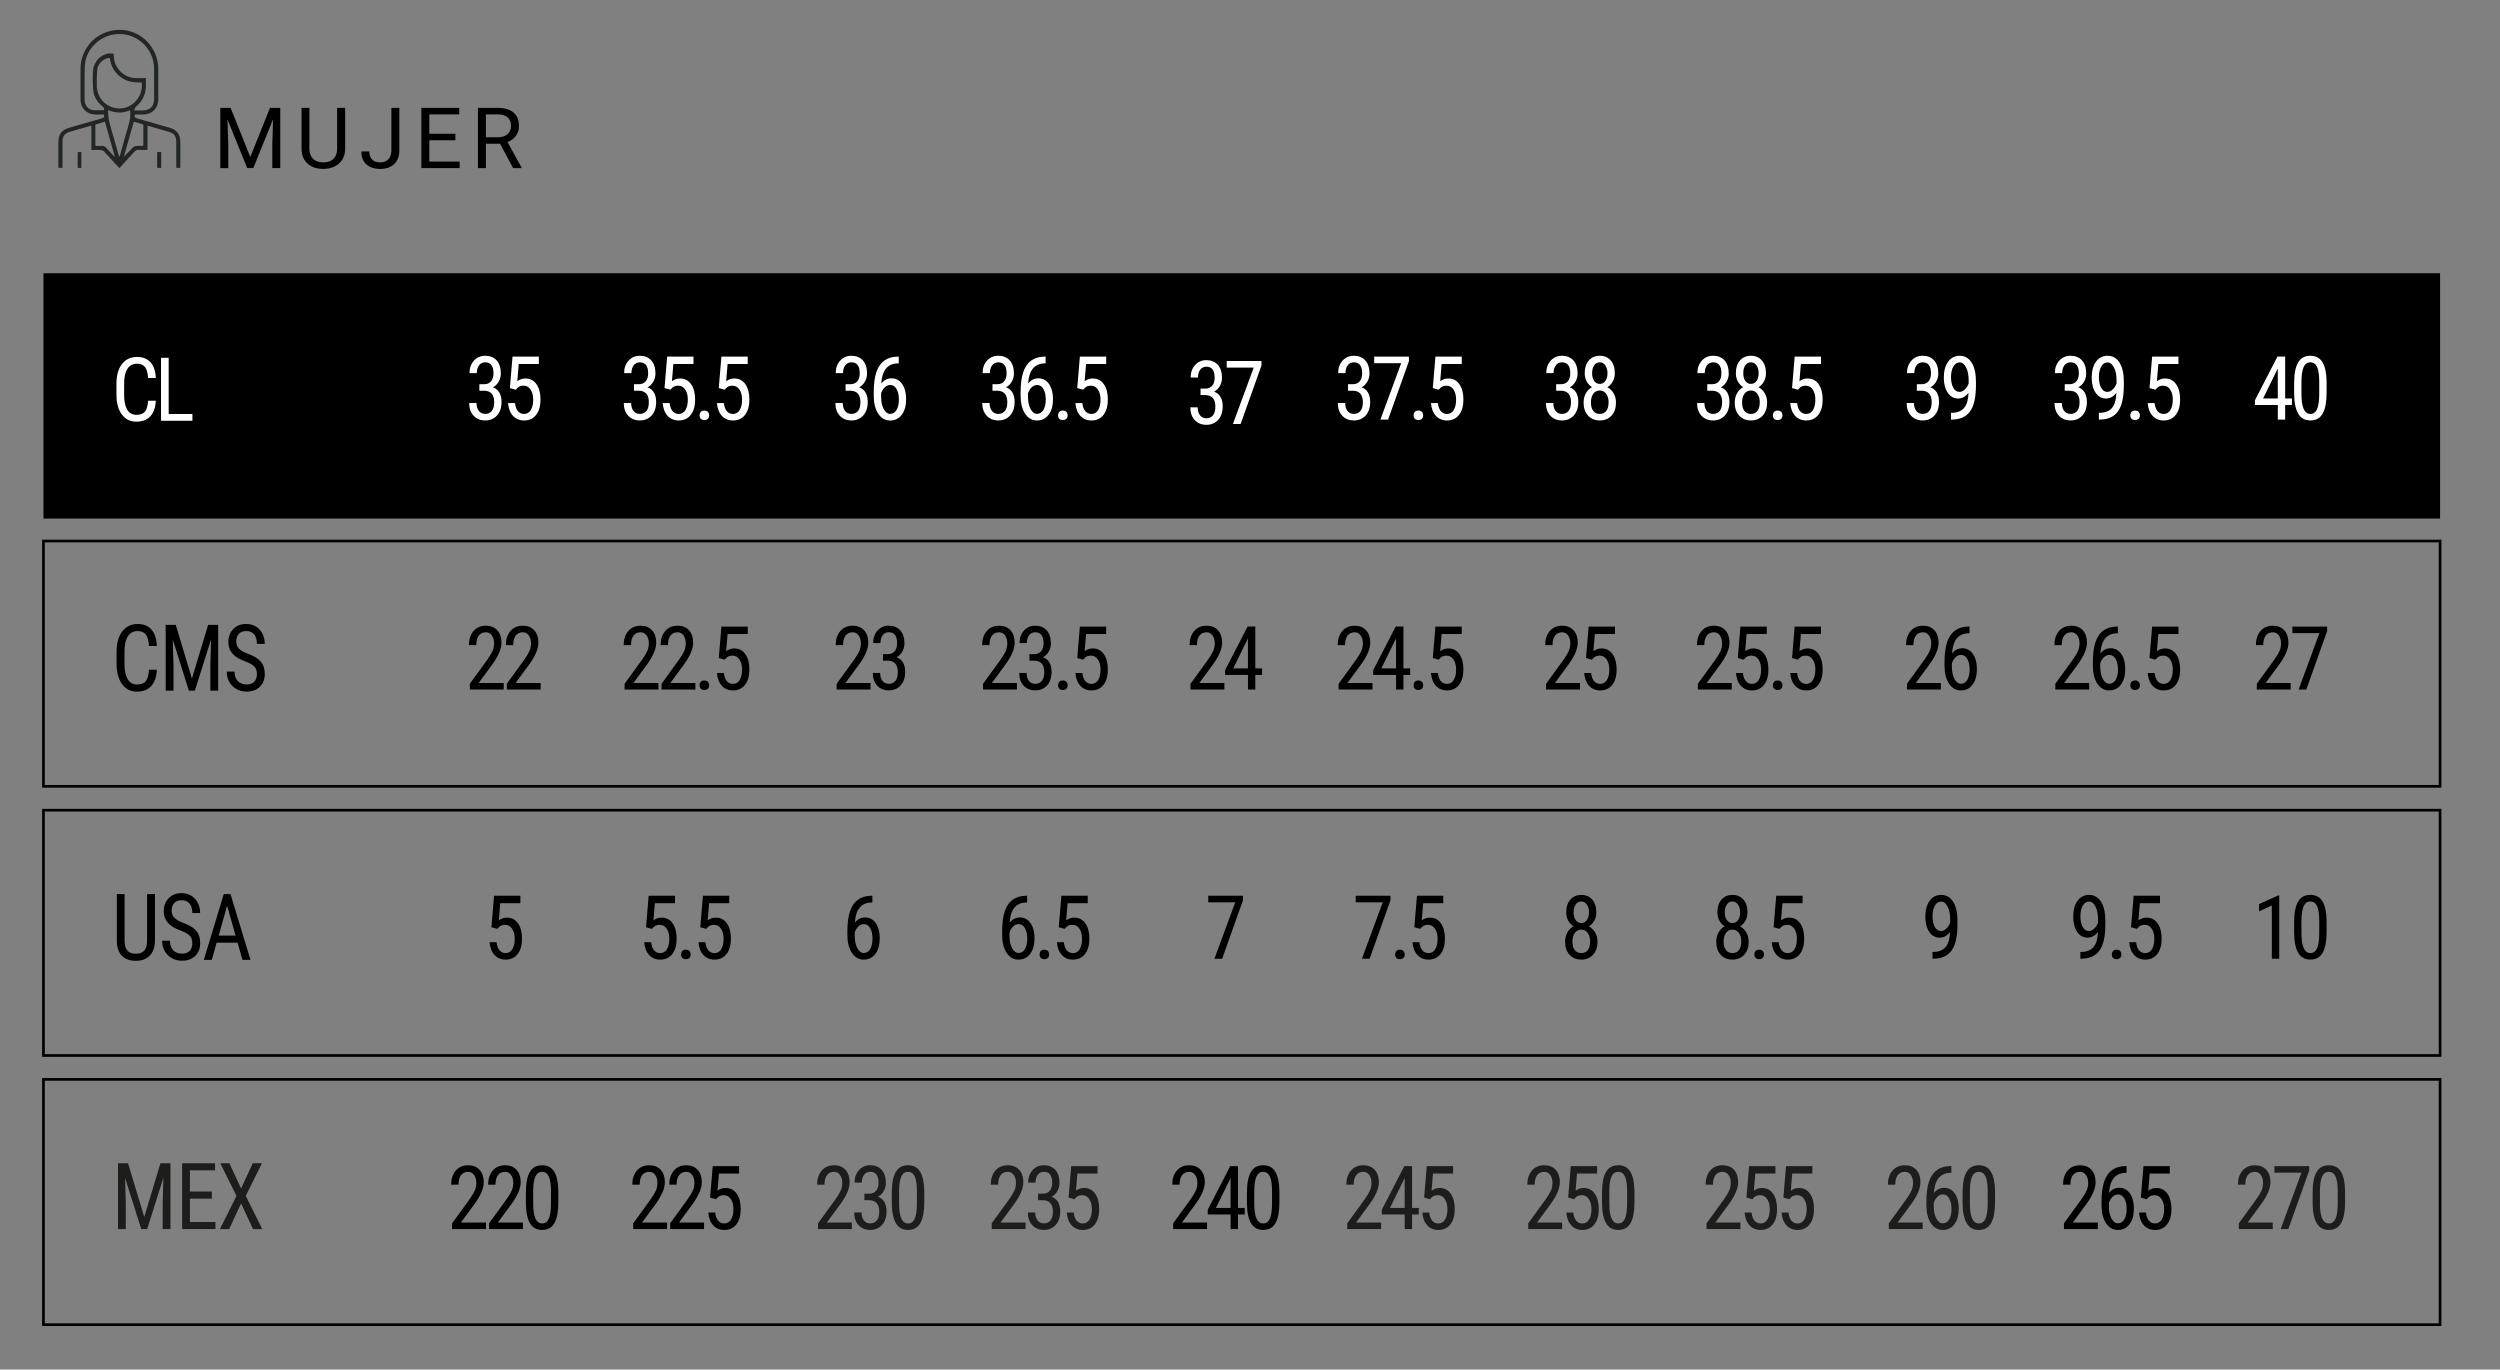 <?xml version="1.0" encoding="UTF-8"?>
<svg id="Capa_2" data-name="Capa 2" xmlns="http://www.w3.org/2000/svg" viewBox="0 0 1016 556.57">
  <rect x="0" y="0" width="1016" height="556.57" fill="#808080" stroke="none"/>
  <defs>
    <style>
      .cls-1 {
        stroke: #000;
        stroke-miterlimit: 10;
        stroke-width: 1.09px;
      }

      .cls-1, .cls-2 {
        fill: none;
      }

      .cls-3 {
        fill: #fff;
      }

      .cls-4 {
        fill: #1d1d1b;
      }

      .cls-5 {
        fill: #222626;
      }
    </style>
  </defs>
  <g id="Capa_1-2" data-name="Capa 1">
    <g>
      <g>
        <g>
          <path d="m93.72,43.84l8,19.97,8-19.97h4.18v24.47h-3.23v-9.53l.3-10.29-8.03,19.82h-2.47l-8.02-19.76.32,10.24v9.53h-3.23v-24.47h4.17Z"/>
          <path d="m140.27,43.84v16.64c-.01,2.31-.74,4.2-2.18,5.66s-3.39,2.29-5.86,2.47l-.86.03c-2.68,0-4.81-.72-6.4-2.17-1.59-1.45-2.4-3.43-2.42-5.97v-16.67h3.19v16.57c0,1.77.49,3.15,1.46,4.13.97.98,2.36,1.47,4.17,1.47s3.22-.49,4.19-1.46c.97-.98,1.45-2.35,1.45-4.12v-16.59h3.24Z"/>
          <path d="m159.05,43.84h3.24v17.33c0,2.34-.7,4.17-2.11,5.5s-3.28,1.98-5.62,1.98-4.33-.62-5.68-1.87c-1.36-1.24-2.03-2.99-2.03-5.23h3.23c0,1.4.38,2.49,1.15,3.28s1.88,1.18,3.34,1.18c1.33,0,2.41-.42,3.24-1.26.82-.84,1.24-2.02,1.25-3.53v-17.38Z"/>
          <path d="m185.07,57h-10.6v8.67h12.32v2.64h-15.55v-24.47h15.38v2.64h-12.15v7.88h10.6v2.64Z"/>
          <path d="m203.22,58.42h-5.75v9.9h-3.24v-24.47h8.1c2.76,0,4.88.63,6.36,1.88,1.48,1.25,2.23,3.08,2.23,5.48,0,1.52-.41,2.85-1.24,3.98s-1.97,1.98-3.44,2.54l5.75,10.39v.2h-3.46l-5.31-9.9Zm-5.75-2.64h4.96c1.6,0,2.88-.42,3.82-1.25s1.42-1.94,1.42-3.33c0-1.52-.45-2.68-1.35-3.48-.9-.81-2.2-1.22-3.91-1.23h-4.94v9.29Z"/>
        </g>
        <g>
          <path class="cls-5" d="m37.13,51.05c-2.4.69-4.6,1.31-6.8,1.94-.64.18-1.27.38-1.91.56-2.12.62-3.01,1.77-3.03,4-.03,3.03,0,6.07,0,9.1,0,.49,0,.99,0,1.56h-1.61c-.02-.35-.05-.67-.05-.99,0-3.17,0-6.33,0-9.5,0-3.14,1.39-4.94,4.42-5.81,4.4-1.26,8.79-2.57,13.21-3.8.85-.24,1.18-.62.87-1.57-1.12,0-2.28,0-3.44,0-3.48-.01-6.07-2.58-6.07-6.04,0-4.13,0-8.26,0-12.4.02-8.38,6.14-15.11,14.47-15.91,7.92-.77,15.23,4.76,16.84,12.77.2,1,.28,2.05.28,3.07.03,4.1.02,8.2.01,12.3,0,3.68-2.53,6.21-6.2,6.21-1.1,0-2.19,0-3.29,0-.35.94-.02,1.32.87,1.57,4.44,1.24,8.87,2.54,13.3,3.82,2.83.81,4.27,2.68,4.29,5.62.02,3.53,0,7.05,0,10.66h-1.61c-.02-.37-.05-.72-.05-1.08,0-3.1,0-6.2,0-9.3,0-2.55-.81-3.62-3.26-4.33-2.52-.73-5.04-1.46-7.55-2.19-.25-.07-.5-.12-.88-.21v9.83c-1.27,0-2.43.05-3.58-.02-.78-.05-1.28.24-1.79.81-1.95,2.19-3.95,4.33-6.03,6.59-.61-.65-1.2-1.26-1.78-1.88-1.51-1.64-2.99-3.31-4.54-4.92-.3-.31-.83-.52-1.27-.55-1.23-.07-2.46-.03-3.8-.03v-9.88Zm17.28-6.16c1.42,0,2.48,0,3.55,0,2.98-.02,4.66-1.68,4.67-4.64.02-4.03-.01-8.06,0-12.1.05-8.84-7.6-15.15-15.67-14.25-6.61.74-12.17,6.2-12.48,12.84-.22,4.62-.09,9.26-.11,13.89,0,.2.04.4.06.6.25,1.86,1.55,3.32,3.41,3.52,1.44.16,2.91.03,4.38.03.27-.66,0-1.08-.54-1.51-2.11-1.69-3.53-3.88-3.78-6.57-.24-2.71-.29-5.46-.1-8.18.09-1.28.74-2.63,1.46-3.73,1.54-2.34,4.66-3.55,6.94-2.91.02.42.05.84.07,1.27.27,4.6,4.09,8.39,8.69,8.58,1.42.06,2.84,0,4.33,0,0,1.28.04,2.37,0,3.47-.14,3.3-1.47,6.01-4.02,8.15-.36.3-.49.86-.86,1.53Zm-9.8-21.4c-2.51.21-4.81,2.24-5.07,4.7-.23,2.14-.21,4.32-.21,6.48,0,6.39,5.63,10.15,10.7,9.29,4.7-.79,8.31-5.58,7.53-10.47-3.06.15-6.02-.26-8.56-2.2-2.56-1.96-4.02-4.55-4.39-7.81Zm3.78,40.14c.08,0,.16-.01.24-.02,1.23-4.37,2.41-8.75,3.7-13.1.55-1.84.81-3.66.55-5.71-2.95,1.31-5.85,1.18-9-.03.16,1.65.14,3.1.46,4.46.61,2.58,1.41,5.11,2.14,7.66.64,2.25,1.27,4.5,1.91,6.74Zm-9.63-4.34c.91,0,1.77.05,2.62-.01.77-.06,1.3.2,1.8.78,1.07,1.25,2.22,2.43,3.34,3.64.04-.03.09-.06.13-.08-1.33-4.7-2.66-9.4-4.01-14.17-1.37.4-2.63.76-3.88,1.13v8.71Zm15.61-9.84c-1.35,4.77-2.68,9.47-4.01,14.17,1.32-1.2,2.48-2.51,3.71-3.75.31-.31.83-.51,1.27-.55.95-.08,1.91-.03,2.91-.03v-8.71c-1.25-.36-2.52-.73-3.88-1.13Z"/>
          <path class="cls-5" d="m33.07,68.23h-1.49v-6.42h1.49v6.42Z"/>
          <path class="cls-5" d="m65.52,68.23h-1.59c-.03-.31-.07-.56-.07-.82,0-1.86,0-3.71,0-5.62h1.66v6.44Z"/>
        </g>
        <g>
          <path class="cls-4" d="m52.04,472.75l6.58,21.83,6.58-21.83h4.08v26.75h-3.17v-10.42l.29-10.44-6.59,20.86h-2.42l-6.56-20.78.29,10.36v10.42h-3.17v-26.75h4.08Z"/>
          <path class="cls-4" d="m86.09,487.14h-8.91v9.48h10.38v2.88h-13.55v-26.75h13.38v2.88h-10.21v8.62h8.91v2.88Z"/>
          <path class="cls-4" d="m97.98,483l4.74-10.25h3.72l-6.56,13.27,6.7,13.49h-3.75l-4.85-10.44-4.86,10.44h-3.75l6.73-13.49-6.59-13.27h3.7l4.78,10.25Z"/>
        </g>
        <g>
          <path d="m197.49,499.5h-13.76v-2.34l7.02-9.67c1.06-1.49,1.79-2.71,2.21-3.66.41-.96.62-1.97.62-3.03,0-1.36-.3-2.46-.91-3.3-.61-.84-1.41-1.27-2.4-1.27-1.25,0-2.22.45-2.9,1.34-.68.9-1.02,2.19-1.02,3.88h-2.99c0-2.36.62-4.26,1.86-5.71,1.24-1.45,2.92-2.18,5.05-2.18,1.96,0,3.5.62,4.63,1.87s1.69,2.91,1.69,4.98c0,2.53-1.27,5.52-3.8,8.98l-5.48,7.45h10.19v2.65Z"/>
          <path d="m212.51,499.5h-13.76v-2.34l7.02-9.67c1.06-1.49,1.79-2.71,2.21-3.66.41-.96.62-1.97.62-3.03,0-1.36-.3-2.46-.91-3.3-.61-.84-1.41-1.27-2.4-1.27-1.25,0-2.22.45-2.9,1.34-.68.9-1.02,2.19-1.02,3.88h-2.99c0-2.36.62-4.26,1.86-5.71,1.24-1.45,2.92-2.18,5.05-2.18,1.96,0,3.5.62,4.63,1.87s1.69,2.91,1.69,4.98c0,2.53-1.27,5.52-3.8,8.98l-5.48,7.45h10.19v2.65Z"/>
          <path d="m226.91,488.59c0,3.77-.53,6.59-1.59,8.46-1.06,1.87-2.72,2.8-4.99,2.8s-3.84-.9-4.92-2.69c-1.08-1.79-1.65-4.49-1.69-8.08v-4.39c0-3.74.53-6.53,1.6-8.37,1.06-1.84,2.72-2.76,4.98-2.76s3.86.87,4.93,2.62c1.07,1.75,1.63,4.39,1.68,7.93v4.48Zm-2.99-4.45c0-2.71-.29-4.7-.86-5.98-.58-1.28-1.49-1.92-2.76-1.92s-2.13.63-2.71,1.89c-.57,1.26-.87,3.16-.9,5.7v5.27c0,2.69.3,4.72.9,6.07s1.51,2.03,2.74,2.03,2.11-.64,2.69-1.92c.58-1.28.87-3.23.9-5.85v-5.29Z"/>
        </g>
        <g>
          <path d="m271.1,499.5h-13.76v-2.34l7.02-9.67c1.06-1.49,1.79-2.71,2.21-3.66.41-.96.62-1.97.62-3.03,0-1.36-.3-2.46-.91-3.3-.61-.84-1.41-1.27-2.4-1.27-1.25,0-2.22.45-2.9,1.34-.68.9-1.02,2.19-1.02,3.88h-2.99c0-2.36.62-4.26,1.86-5.71,1.24-1.45,2.92-2.18,5.05-2.18,1.96,0,3.5.62,4.63,1.87s1.69,2.91,1.69,4.98c0,2.53-1.27,5.52-3.8,8.98l-5.48,7.45h10.19v2.65Z"/>
          <path d="m286.12,499.5h-13.76v-2.34l7.02-9.67c1.06-1.49,1.79-2.71,2.21-3.66.41-.96.62-1.97.62-3.03,0-1.36-.3-2.46-.91-3.3-.61-.84-1.41-1.27-2.4-1.27-1.25,0-2.22.45-2.9,1.34-.68.9-1.02,2.19-1.02,3.88h-2.99c0-2.36.62-4.26,1.86-5.71,1.24-1.45,2.92-2.18,5.05-2.18,1.96,0,3.5.62,4.63,1.87s1.69,2.91,1.69,4.98c0,2.53-1.27,5.52-3.8,8.98l-5.48,7.45h10.19v2.65Z"/>
          <path d="m288.59,486.67l1.07-12.76h10.7v3.01h-8.18l-.58,6.98c1.01-.74,2.11-1.11,3.28-1.11,1.92,0,3.42.77,4.51,2.32,1.09,1.55,1.64,3.63,1.64,6.24s-.59,4.73-1.78,6.24c-1.19,1.51-2.82,2.27-4.89,2.27-1.85,0-3.35-.63-4.51-1.88-1.16-1.25-1.83-2.99-2-5.2h2.81c.17,1.46.57,2.57,1.21,3.31s1.47,1.12,2.49,1.12c1.16,0,2.07-.52,2.72-1.57.65-1.05.98-2.46.98-4.24,0-1.68-.35-3.04-1.06-4.1s-1.65-1.58-2.85-1.58c-.99,0-1.79.27-2.38.81l-.79.83-2.38-.67Z"/>
        </g>
        <g>
          <path class="cls-4" d="m346.2,499.5h-13.76v-2.34l7.02-9.67c1.06-1.49,1.79-2.71,2.21-3.66.41-.96.62-1.97.62-3.03,0-1.36-.3-2.46-.91-3.3-.61-.84-1.41-1.27-2.4-1.27-1.25,0-2.22.45-2.9,1.34-.68.9-1.02,2.19-1.02,3.88h-2.99c0-2.36.62-4.26,1.86-5.71,1.24-1.45,2.92-2.18,5.05-2.18,1.96,0,3.5.62,4.63,1.87s1.69,2.91,1.69,4.98c0,2.53-1.27,5.52-3.8,8.98l-5.48,7.45h10.19v2.65Z"/>
          <path class="cls-4" d="m351.28,485.12h1.91c1.23,0,2.17-.39,2.84-1.18.67-.78,1-1.86,1-3.22,0-3-1.12-4.5-3.35-4.5-1.07,0-1.91.4-2.52,1.21-.61.81-.91,1.87-.91,3.18h-2.98c0-2.05.6-3.74,1.8-5.07,1.2-1.33,2.74-1.99,4.61-1.99s3.48.63,4.62,1.89c1.14,1.26,1.71,3.04,1.71,5.35,0,1.18-.3,2.29-.89,3.31s-1.36,1.78-2.31,2.26c2.32.89,3.48,2.89,3.48,5.99,0,2.28-.61,4.1-1.83,5.46-1.22,1.35-2.82,2.03-4.79,2.03s-3.53-.64-4.73-1.92c-1.2-1.28-1.8-3.01-1.8-5.18h2.99c0,1.36.32,2.44.95,3.24s1.49,1.2,2.59,1.2,2-.39,2.66-1.18.99-1.98.99-3.59c0-3.1-1.41-4.66-4.24-4.66h-1.79v-2.65Z"/>
          <path class="cls-4" d="m375.62,488.59c0,3.77-.53,6.59-1.59,8.46-1.06,1.87-2.72,2.8-4.99,2.8s-3.84-.9-4.92-2.69c-1.08-1.79-1.65-4.49-1.69-8.08v-4.39c0-3.74.53-6.53,1.6-8.37,1.06-1.84,2.72-2.76,4.98-2.76s3.86.87,4.93,2.62c1.07,1.75,1.63,4.39,1.68,7.93v4.48Zm-2.99-4.45c0-2.71-.29-4.7-.86-5.98-.58-1.28-1.49-1.92-2.76-1.92s-2.13.63-2.71,1.89c-.57,1.26-.87,3.16-.9,5.7v5.27c0,2.69.3,4.72.9,6.07s1.51,2.03,2.74,2.03,2.11-.64,2.69-1.92c.58-1.28.87-3.23.9-5.85v-5.29Z"/>
        </g>
        <g>
          <path class="cls-4" d="m416.79,499.5h-13.76v-2.34l7.02-9.67c1.06-1.49,1.79-2.71,2.21-3.66.41-.96.62-1.97.62-3.03,0-1.36-.3-2.46-.91-3.3-.61-.84-1.41-1.27-2.4-1.27-1.25,0-2.22.45-2.9,1.34-.68.9-1.02,2.19-1.02,3.88h-2.99c0-2.36.62-4.26,1.86-5.71,1.24-1.45,2.92-2.18,5.05-2.18,1.96,0,3.5.62,4.63,1.87s1.69,2.91,1.69,4.98c0,2.53-1.27,5.52-3.8,8.98l-5.48,7.45h10.19v2.65Z"/>
          <path class="cls-4" d="m421.86,485.12h1.91c1.23,0,2.17-.39,2.84-1.18.67-.78,1-1.86,1-3.22,0-3-1.12-4.5-3.35-4.5-1.07,0-1.91.4-2.52,1.21-.61.81-.91,1.87-.91,3.18h-2.98c0-2.05.6-3.74,1.8-5.07,1.2-1.33,2.74-1.99,4.61-1.99s3.48.63,4.62,1.89c1.14,1.26,1.71,3.04,1.71,5.35,0,1.18-.3,2.29-.89,3.31s-1.36,1.78-2.31,2.26c2.32.89,3.48,2.89,3.48,5.99,0,2.28-.61,4.1-1.83,5.46-1.22,1.35-2.82,2.03-4.79,2.03s-3.53-.64-4.73-1.92c-1.2-1.28-1.8-3.01-1.8-5.18h2.99c0,1.36.32,2.44.95,3.24s1.49,1.2,2.59,1.2,2-.39,2.66-1.18.99-1.98.99-3.59c0-3.1-1.41-4.66-4.24-4.66h-1.79v-2.65Z"/>
          <path class="cls-4" d="m434.27,486.67l1.07-12.76h10.7v3.01h-8.18l-.58,6.98c1.01-.74,2.11-1.11,3.28-1.11,1.92,0,3.42.77,4.51,2.32,1.09,1.55,1.64,3.63,1.64,6.24s-.59,4.73-1.78,6.24c-1.19,1.51-2.82,2.27-4.89,2.27-1.85,0-3.35-.63-4.51-1.88-1.16-1.25-1.83-2.99-2-5.2h2.81c.17,1.46.57,2.57,1.21,3.31s1.47,1.12,2.49,1.12c1.16,0,2.07-.52,2.72-1.57.65-1.05.98-2.46.98-4.24,0-1.68-.35-3.04-1.06-4.1s-1.65-1.58-2.85-1.58c-.99,0-1.79.27-2.38.81l-.79.83-2.38-.67Z"/>
        </g>
        <g>
          <path d="m490.53,499.5h-13.76v-2.34l7.02-9.67c1.06-1.49,1.79-2.71,2.21-3.66.41-.96.62-1.97.62-3.03,0-1.36-.3-2.46-.91-3.3-.61-.84-1.41-1.27-2.4-1.27-1.25,0-2.22.45-2.9,1.34-.68.9-1.02,2.19-1.02,3.88h-2.99c0-2.36.62-4.26,1.86-5.71,1.24-1.45,2.92-2.18,5.05-2.18,1.96,0,3.5.62,4.63,1.87s1.69,2.91,1.69,4.98c0,2.53-1.27,5.52-3.8,8.98l-5.48,7.45h10.19v2.65Z"/>
          <path d="m503.11,490.91h2.74v2.65h-2.74v5.94h-2.99v-5.94h-9.3v-1.92l9.15-17.73h3.14v17Zm-8.98,0h5.98v-12.16l-5.98,12.16Z"/>
          <path d="m519.95,488.59c0,3.77-.53,6.59-1.59,8.46-1.06,1.87-2.72,2.8-4.99,2.8s-3.84-.9-4.92-2.69c-1.08-1.79-1.65-4.49-1.69-8.08v-4.39c0-3.74.53-6.53,1.6-8.37,1.06-1.84,2.72-2.76,4.98-2.76s3.86.87,4.93,2.62c1.07,1.75,1.63,4.39,1.68,7.93v4.48Zm-2.99-4.45c0-2.71-.29-4.7-.86-5.98-.58-1.28-1.49-1.92-2.76-1.92s-2.13.63-2.71,1.89c-.57,1.26-.87,3.16-.9,5.7v5.27c0,2.69.3,4.72.9,6.07s1.51,2.03,2.74,2.03,2.11-.64,2.69-1.92c.58-1.28.87-3.23.9-5.85v-5.29Z"/>
        </g>
        <g>
          <path class="cls-4" d="m561.28,499.5h-13.76v-2.34l7.02-9.67c1.06-1.49,1.79-2.71,2.21-3.66.41-.96.62-1.97.62-3.03,0-1.36-.3-2.46-.91-3.3-.61-.84-1.41-1.27-2.4-1.27-1.25,0-2.22.45-2.9,1.34-.68.9-1.02,2.19-1.02,3.88h-2.99c0-2.36.62-4.26,1.86-5.71,1.24-1.45,2.92-2.18,5.05-2.18,1.96,0,3.5.62,4.63,1.87s1.69,2.91,1.69,4.98c0,2.53-1.27,5.52-3.8,8.98l-5.48,7.45h10.19v2.65Z"/>
          <path class="cls-4" d="m573.86,490.91h2.74v2.65h-2.74v5.94h-2.99v-5.94h-9.3v-1.92l9.15-17.73h3.14v17Zm-8.98,0h5.98v-12.16l-5.98,12.16Z"/>
          <path class="cls-4" d="m578.77,486.67l1.07-12.76h10.7v3.01h-8.18l-.58,6.98c1.01-.74,2.11-1.11,3.28-1.11,1.92,0,3.42.77,4.51,2.32,1.09,1.55,1.64,3.63,1.64,6.24s-.59,4.73-1.78,6.24c-1.19,1.51-2.82,2.27-4.89,2.27-1.85,0-3.35-.63-4.51-1.88-1.16-1.25-1.83-2.99-2-5.2h2.81c.17,1.46.57,2.57,1.21,3.31s1.47,1.12,2.49,1.12c1.16,0,2.07-.52,2.72-1.57.65-1.05.98-2.46.98-4.24,0-1.68-.35-3.04-1.06-4.1s-1.65-1.58-2.85-1.58c-.99,0-1.79.27-2.38.81l-.79.83-2.38-.67Z"/>
        </g>
        <g>
          <path class="cls-4" d="m634.83,499.5h-13.76v-2.34l7.02-9.67c1.06-1.49,1.79-2.71,2.21-3.66.41-.96.62-1.97.62-3.03,0-1.36-.3-2.46-.91-3.3-.61-.84-1.41-1.27-2.4-1.27-1.25,0-2.22.45-2.9,1.34-.68.9-1.02,2.19-1.02,3.88h-2.99c0-2.36.62-4.26,1.86-5.71,1.24-1.45,2.92-2.18,5.05-2.18,1.96,0,3.5.62,4.63,1.87s1.69,2.91,1.69,4.98c0,2.53-1.27,5.52-3.8,8.98l-5.48,7.45h10.19v2.65Z"/>
          <path class="cls-4" d="m637.3,486.67l1.07-12.76h10.7v3.01h-8.18l-.58,6.98c1.01-.74,2.11-1.11,3.28-1.11,1.92,0,3.42.77,4.51,2.32,1.09,1.55,1.64,3.63,1.64,6.24s-.59,4.73-1.78,6.24c-1.19,1.51-2.82,2.27-4.89,2.27-1.85,0-3.35-.63-4.51-1.88-1.16-1.25-1.83-2.99-2-5.2h2.81c.17,1.46.57,2.57,1.21,3.31s1.47,1.12,2.49,1.12c1.16,0,2.07-.52,2.72-1.57.65-1.05.98-2.46.98-4.24,0-1.68-.35-3.04-1.06-4.1s-1.65-1.58-2.85-1.58c-.99,0-1.79.27-2.38.81l-.79.83-2.38-.67Z"/>
          <path class="cls-4" d="m664.25,488.59c0,3.77-.53,6.59-1.59,8.46-1.06,1.87-2.72,2.8-4.99,2.8s-3.84-.9-4.92-2.69c-1.08-1.79-1.65-4.49-1.69-8.08v-4.39c0-3.74.53-6.53,1.6-8.37,1.06-1.84,2.72-2.76,4.98-2.76s3.86.87,4.93,2.62c1.07,1.75,1.63,4.39,1.68,7.93v4.48Zm-2.99-4.45c0-2.71-.29-4.7-.86-5.98-.58-1.28-1.49-1.92-2.76-1.92s-2.13.63-2.71,1.89c-.57,1.26-.87,3.16-.9,5.7v5.27c0,2.69.3,4.72.9,6.07s1.51,2.03,2.74,2.03,2.11-.64,2.69-1.92c.58-1.28.87-3.23.9-5.85v-5.29Z"/>
        </g>
        <g>
          <path class="cls-4" d="m707.29,499.5h-13.76v-2.34l7.02-9.67c1.06-1.49,1.79-2.71,2.21-3.66.41-.96.62-1.97.62-3.03,0-1.36-.3-2.46-.91-3.3-.61-.84-1.41-1.27-2.4-1.27-1.25,0-2.22.45-2.9,1.34-.68.9-1.02,2.19-1.02,3.88h-2.99c0-2.36.62-4.26,1.86-5.71,1.24-1.45,2.92-2.18,5.05-2.18,1.96,0,3.5.62,4.63,1.87s1.69,2.91,1.69,4.98c0,2.53-1.27,5.52-3.8,8.98l-5.48,7.45h10.19v2.65Z"/>
          <path class="cls-4" d="m709.76,486.67l1.07-12.76h10.7v3.01h-8.18l-.58,6.98c1.01-.74,2.11-1.11,3.28-1.11,1.92,0,3.42.77,4.51,2.32,1.09,1.55,1.64,3.63,1.64,6.24s-.59,4.73-1.78,6.24c-1.19,1.51-2.82,2.27-4.89,2.27-1.85,0-3.35-.63-4.51-1.88-1.16-1.25-1.83-2.99-2-5.2h2.81c.17,1.46.57,2.57,1.21,3.31s1.47,1.12,2.49,1.12c1.16,0,2.07-.52,2.72-1.57.65-1.05.98-2.46.98-4.24,0-1.68-.35-3.04-1.06-4.1s-1.65-1.58-2.85-1.58c-.99,0-1.79.27-2.38.81l-.79.83-2.38-.67Z"/>
          <path class="cls-4" d="m724.77,486.67l1.07-12.76h10.7v3.01h-8.18l-.58,6.98c1.01-.74,2.11-1.11,3.28-1.11,1.92,0,3.42.77,4.51,2.32,1.09,1.55,1.64,3.63,1.64,6.24s-.59,4.73-1.78,6.24c-1.19,1.51-2.82,2.27-4.89,2.27-1.85,0-3.35-.63-4.51-1.88-1.16-1.25-1.83-2.99-2-5.2h2.81c.17,1.46.57,2.57,1.21,3.31s1.47,1.12,2.49,1.12c1.16,0,2.07-.52,2.72-1.57.65-1.05.98-2.46.98-4.24,0-1.68-.35-3.04-1.06-4.1s-1.65-1.58-2.85-1.58c-.99,0-1.79.27-2.38.81l-.79.83-2.38-.67Z"/>
        </g>
        <g>
          <path class="cls-4" d="m781.37,499.5h-13.76v-2.34l7.02-9.67c1.06-1.49,1.79-2.71,2.21-3.66.41-.96.62-1.97.62-3.03,0-1.36-.3-2.46-.91-3.3-.61-.84-1.41-1.27-2.4-1.27-1.25,0-2.22.45-2.9,1.34-.68.9-1.02,2.19-1.02,3.88h-2.99c0-2.36.62-4.26,1.86-5.71,1.24-1.45,2.92-2.18,5.05-2.18,1.96,0,3.5.62,4.63,1.87s1.69,2.91,1.69,4.98c0,2.53-1.27,5.52-3.8,8.98l-5.48,7.45h10.19v2.65Z"/>
          <path class="cls-4" d="m793.04,473.89v2.76h-.49c-1.99.05-3.56.75-4.68,2.1-1.13,1.35-1.78,3.39-1.94,6.11,1.09-1.43,2.49-2.14,4.19-2.14,1.81,0,3.25.78,4.32,2.33,1.06,1.55,1.6,3.59,1.6,6.11,0,2.68-.59,4.8-1.77,6.36-1.18,1.56-2.76,2.34-4.74,2.34s-3.6-.92-4.82-2.76c-1.22-1.84-1.83-4.28-1.83-7.33v-1.25c0-3.52.37-6.32,1.1-8.4.73-2.09,1.81-3.64,3.24-4.65,1.42-1.01,3.2-1.54,5.32-1.57h.51Zm-3.43,11.53c-.81,0-1.56.32-2.25.97-.69.64-1.18,1.46-1.49,2.46v1.28c0,2.07.35,3.76,1.06,5.07.7,1.31,1.57,1.96,2.6,1.96,1.12,0,1.99-.54,2.62-1.61.63-1.07.95-2.49.95-4.24s-.32-3.15-.95-4.24c-.63-1.1-1.48-1.64-2.54-1.64Z"/>
          <path class="cls-4" d="m810.79,488.59c0,3.77-.53,6.59-1.59,8.46-1.06,1.87-2.72,2.8-4.99,2.8s-3.84-.9-4.92-2.69c-1.08-1.79-1.65-4.49-1.69-8.08v-4.39c0-3.74.53-6.53,1.6-8.37,1.06-1.84,2.72-2.76,4.98-2.76s3.86.87,4.93,2.62c1.07,1.75,1.63,4.39,1.68,7.93v4.48Zm-2.99-4.45c0-2.71-.29-4.7-.86-5.98-.58-1.28-1.49-1.92-2.76-1.92s-2.13.63-2.71,1.89c-.57,1.26-.87,3.16-.9,5.7v5.27c0,2.69.3,4.72.9,6.07s1.51,2.03,2.74,2.03,2.11-.64,2.69-1.92c.58-1.28.87-3.23.9-5.85v-5.29Z"/>
        </g>
        <g>
          <path class="cls-4" d="m923.62,499.5h-13.76v-2.34l7.02-9.67c1.06-1.49,1.79-2.71,2.21-3.66.41-.96.62-1.97.62-3.03,0-1.36-.3-2.46-.91-3.3-.61-.84-1.41-1.27-2.4-1.27-1.25,0-2.22.45-2.9,1.34-.68.9-1.02,2.19-1.02,3.88h-2.99c0-2.36.62-4.26,1.86-5.71,1.24-1.45,2.92-2.18,5.05-2.18,1.96,0,3.5.62,4.63,1.87s1.69,2.91,1.69,4.98c0,2.53-1.27,5.52-3.8,8.98l-5.48,7.45h10.19v2.65Z"/>
          <path class="cls-4" d="m938.45,475.74l-8.47,23.76h-3.13l8.45-22.92h-10.97v-2.67h14.12v1.83Z"/>
          <path class="cls-4" d="m953.04,488.59c0,3.77-.53,6.59-1.59,8.46-1.06,1.87-2.72,2.8-4.99,2.8s-3.84-.9-4.92-2.69c-1.08-1.79-1.65-4.49-1.69-8.08v-4.39c0-3.74.53-6.53,1.6-8.37,1.06-1.84,2.72-2.76,4.98-2.76s3.86.87,4.93,2.62c1.07,1.75,1.63,4.39,1.68,7.93v4.48Zm-2.99-4.45c0-2.71-.29-4.7-.86-5.98-.58-1.28-1.49-1.92-2.76-1.92s-2.13.63-2.71,1.89c-.57,1.26-.87,3.16-.9,5.7v5.27c0,2.69.3,4.72.9,6.07s1.51,2.03,2.74,2.03,2.11-.64,2.69-1.92c.58-1.28.87-3.23.9-5.85v-5.29Z"/>
        </g>
        <g>
          <path d="m852.55,499.5h-13.76v-2.34l7.02-9.67c1.06-1.49,1.79-2.71,2.21-3.66.41-.96.62-1.97.62-3.03,0-1.36-.3-2.46-.91-3.3-.61-.84-1.41-1.27-2.4-1.27-1.25,0-2.22.45-2.9,1.34-.68.9-1.02,2.19-1.02,3.88h-2.99c0-2.36.62-4.26,1.86-5.71,1.24-1.45,2.92-2.18,5.05-2.18,1.96,0,3.5.62,4.63,1.87s1.69,2.91,1.69,4.98c0,2.53-1.27,5.52-3.8,8.98l-5.48,7.45h10.19v2.65Z"/>
          <path d="m864.22,473.89v2.76h-.49c-1.99.05-3.56.75-4.68,2.1-1.13,1.35-1.78,3.39-1.94,6.11,1.09-1.43,2.49-2.14,4.19-2.14,1.81,0,3.25.78,4.32,2.33,1.06,1.55,1.6,3.59,1.6,6.11,0,2.68-.59,4.8-1.77,6.36-1.18,1.56-2.76,2.34-4.74,2.34s-3.6-.92-4.82-2.76c-1.22-1.84-1.83-4.28-1.83-7.33v-1.25c0-3.52.37-6.32,1.1-8.4.73-2.09,1.81-3.64,3.24-4.65,1.42-1.01,3.2-1.54,5.32-1.57h.51Zm-3.43,11.53c-.81,0-1.56.32-2.25.97-.69.64-1.18,1.46-1.49,2.46v1.28c0,2.07.35,3.76,1.06,5.07.7,1.31,1.57,1.96,2.6,1.96,1.12,0,1.99-.54,2.62-1.61.63-1.07.95-2.49.95-4.24s-.32-3.15-.95-4.24c-.63-1.1-1.48-1.64-2.54-1.64Z"/>
          <path d="m870.04,486.67l1.07-12.76h10.7v3.01h-8.18l-.58,6.98c1.01-.74,2.11-1.11,3.28-1.11,1.92,0,3.42.77,4.51,2.32,1.09,1.55,1.64,3.63,1.64,6.24s-.59,4.73-1.78,6.24c-1.19,1.51-2.82,2.27-4.89,2.27-1.85,0-3.35-.63-4.51-1.88-1.16-1.25-1.83-2.99-2-5.2h2.81c.17,1.46.57,2.57,1.21,3.31s1.47,1.12,2.49,1.12c1.16,0,2.07-.52,2.72-1.57.65-1.05.98-2.46.98-4.24,0-1.68-.35-3.04-1.06-4.1s-1.65-1.58-2.85-1.58c-.99,0-1.79.27-2.38.81l-.79.83-2.38-.67Z"/>
        </g>
        <rect class="cls-1" x="17.66" y="438.66" width="973.99" height="99.69"/>
        <g>
          <path d="m62.97,363.35v19.02c-.02,2.54-.72,4.52-2.08,5.95-1.36,1.43-3.26,2.15-5.69,2.15s-4.4-.7-5.71-2.1c-1.31-1.4-1.98-3.4-2.01-6v-19.02h3.15v18.88c0,1.8.36,3.14,1.08,4.03.72.89,1.88,1.33,3.49,1.33s2.78-.44,3.5-1.33c.72-.89,1.08-2.23,1.08-4.03v-18.88h3.18Z"/>
          <path d="m78.15,383.34c0-1.34-.34-2.36-1.02-3.07s-1.91-1.4-3.69-2.08c-1.78-.67-3.14-1.38-4.08-2.12-.94-.74-1.64-1.59-2.11-2.54-.47-.95-.7-2.04-.7-3.26,0-2.12.67-3.86,2-5.24,1.33-1.37,3.08-2.06,5.24-2.06,1.48,0,2.79.35,3.95,1.05,1.15.7,2.04,1.67,2.67,2.92.62,1.25.93,2.62.93,4.11h-3.18c0-1.65-.38-2.93-1.12-3.84-.75-.91-1.83-1.36-3.24-1.36-1.28,0-2.27.38-2.98,1.14s-1.06,1.83-1.06,3.2c0,1.13.38,2.07,1.14,2.83.76.76,1.94,1.44,3.53,2.04,2.48.87,4.25,1.94,5.32,3.22,1.07,1.27,1.6,2.94,1.6,5,0,2.17-.66,3.9-1.99,5.21s-3.13,1.96-5.42,1.96c-1.47,0-2.82-.34-4.06-1.02s-2.21-1.64-2.92-2.87c-.71-1.23-1.06-2.64-1.06-4.24h3.18c0,1.65.44,2.94,1.31,3.86s2.06,1.38,3.56,1.38c1.4,0,2.45-.38,3.15-1.14.7-.76,1.06-1.79,1.06-3.1Z"/>
          <path d="m96.55,383.1h-8.51l-1.96,7h-3.25l8.12-26.75h2.72l8.13,26.75h-3.25l-1.99-7Zm-7.68-2.88h6.87l-3.44-12.16-3.43,12.16Z"/>
        </g>
        <path d="m199.71,376.8l1.07-12.76h10.7v3.01h-8.18l-.58,6.98c1.01-.74,2.11-1.11,3.28-1.11,1.92,0,3.42.77,4.51,2.32,1.09,1.55,1.64,3.63,1.64,6.24s-.59,4.73-1.78,6.24c-1.19,1.51-2.82,2.27-4.89,2.27-1.85,0-3.35-.63-4.51-1.88-1.16-1.25-1.83-2.99-2-5.2h2.81c.17,1.46.57,2.57,1.21,3.31s1.47,1.12,2.49,1.12c1.16,0,2.07-.52,2.72-1.57.65-1.05.98-2.46.98-4.24,0-1.68-.35-3.04-1.06-4.1s-1.65-1.58-2.85-1.58c-.99,0-1.79.27-2.38.81l-.79.83-2.38-.67Z"/>
        <g>
          <path d="m262.55,376.8l1.07-12.76h10.7v3.01h-8.18l-.58,6.98c1.01-.74,2.11-1.11,3.28-1.11,1.92,0,3.42.77,4.51,2.32,1.09,1.55,1.64,3.63,1.64,6.24s-.59,4.73-1.78,6.24c-1.19,1.51-2.82,2.27-4.89,2.27-1.85,0-3.35-.63-4.51-1.88-1.16-1.25-1.83-2.99-2-5.2h2.81c.17,1.46.57,2.57,1.21,3.31s1.47,1.12,2.49,1.12c1.16,0,2.07-.52,2.72-1.57.65-1.05.98-2.46.98-4.24,0-1.68-.35-3.04-1.06-4.1s-1.65-1.58-2.85-1.58c-.99,0-1.79.27-2.38.81l-.79.83-2.38-.67Z"/>
          <path d="m276.8,387.92c0-.56.16-1.03.48-1.41s.8-.56,1.45-.56,1.13.19,1.46.56c.33.38.5.84.5,1.41s-.17.99-.5,1.35c-.33.36-.82.54-1.46.54s-1.12-.18-1.45-.54c-.32-.36-.48-.81-.48-1.35Z"/>
          <path d="m284.6,376.8l1.07-12.76h10.7v3.01h-8.18l-.58,6.98c1.01-.74,2.11-1.11,3.28-1.11,1.92,0,3.42.77,4.51,2.32,1.09,1.55,1.64,3.63,1.64,6.24s-.59,4.73-1.78,6.24c-1.19,1.51-2.82,2.27-4.89,2.27-1.85,0-3.35-.63-4.51-1.88-1.16-1.25-1.83-2.99-2-5.2h2.81c.17,1.46.57,2.57,1.21,3.31s1.47,1.12,2.49,1.12c1.16,0,2.07-.52,2.72-1.57.65-1.05.98-2.46.98-4.24,0-1.68-.35-3.04-1.06-4.1s-1.65-1.58-2.85-1.58c-.99,0-1.79.27-2.38.81l-.79.83-2.38-.67Z"/>
        </g>
        <path d="m354.53,364.02v2.76h-.49c-1.99.05-3.56.75-4.68,2.1-1.13,1.35-1.78,3.39-1.94,6.11,1.09-1.43,2.49-2.14,4.19-2.14,1.81,0,3.25.78,4.32,2.33,1.06,1.55,1.6,3.59,1.6,6.11,0,2.68-.59,4.8-1.77,6.36-1.18,1.56-2.76,2.34-4.74,2.34s-3.6-.92-4.82-2.76c-1.22-1.84-1.83-4.28-1.83-7.33v-1.25c0-3.52.37-6.32,1.1-8.4.73-2.09,1.81-3.64,3.24-4.65,1.42-1.01,3.2-1.54,5.32-1.57h.51Zm-3.43,11.53c-.81,0-1.56.32-2.25.97-.69.64-1.18,1.46-1.49,2.46v1.28c0,2.07.35,3.76,1.06,5.07.7,1.31,1.57,1.96,2.6,1.96,1.12,0,1.99-.54,2.62-1.61.63-1.07.95-2.49.95-4.24s-.32-3.15-.95-4.24c-.63-1.1-1.48-1.64-2.54-1.64Z"/>
        <g>
          <path d="m417.43,364.02v2.76h-.49c-1.99.05-3.56.75-4.68,2.1-1.13,1.35-1.78,3.39-1.94,6.11,1.09-1.43,2.49-2.14,4.19-2.14,1.81,0,3.25.78,4.32,2.33,1.06,1.55,1.6,3.59,1.6,6.11,0,2.68-.59,4.8-1.77,6.36-1.18,1.56-2.76,2.34-4.74,2.34s-3.6-.92-4.82-2.76c-1.22-1.84-1.83-4.28-1.83-7.33v-1.25c0-3.52.37-6.32,1.1-8.4.73-2.09,1.81-3.64,3.24-4.65,1.42-1.01,3.2-1.54,5.32-1.57h.51Zm-3.43,11.53c-.81,0-1.56.32-2.25.97-.69.64-1.18,1.46-1.49,2.46v1.28c0,2.07.35,3.76,1.06,5.07.7,1.31,1.57,1.96,2.6,1.96,1.12,0,1.99-.54,2.62-1.61.63-1.07.95-2.49.95-4.24s-.32-3.15-.95-4.24c-.63-1.1-1.48-1.64-2.54-1.64Z"/>
          <path d="m422.49,387.92c0-.56.16-1.03.48-1.41s.8-.56,1.45-.56,1.13.19,1.46.56c.33.38.5.84.5,1.41s-.17.99-.5,1.35c-.33.36-.82.54-1.46.54s-1.12-.18-1.45-.54c-.32-.36-.48-.81-.48-1.35Z"/>
          <path d="m430.28,376.8l1.07-12.76h10.7v3.01h-8.18l-.58,6.98c1.01-.74,2.11-1.11,3.28-1.11,1.92,0,3.42.77,4.51,2.32,1.09,1.55,1.64,3.63,1.64,6.24s-.59,4.73-1.78,6.24c-1.19,1.51-2.82,2.27-4.89,2.27-1.85,0-3.35-.63-4.51-1.88-1.16-1.25-1.83-2.99-2-5.2h2.81c.17,1.46.57,2.57,1.21,3.31s1.47,1.12,2.49,1.12c1.16,0,2.07-.52,2.72-1.57.65-1.05.98-2.46.98-4.24,0-1.68-.35-3.04-1.06-4.1s-1.65-1.58-2.85-1.58c-.99,0-1.79.27-2.38.81l-.79.83-2.38-.67Z"/>
        </g>
        <path d="m505.15,365.86l-8.47,23.76h-3.13l8.45-22.92h-10.97v-2.67h14.12v1.83Z"/>
        <g>
          <path d="m565.09,365.86l-8.47,23.76h-3.13l8.45-22.92h-10.97v-2.67h14.12v1.83Z"/>
          <path d="m566.98,387.92c0-.56.16-1.03.48-1.41s.8-.56,1.45-.56,1.13.19,1.46.56c.33.38.5.84.5,1.41s-.17.99-.5,1.35c-.33.36-.82.54-1.46.54s-1.12-.18-1.45-.54c-.32-.36-.48-.81-.48-1.35Z"/>
          <path d="m574.78,376.8l1.07-12.76h10.7v3.01h-8.18l-.58,6.98c1.01-.74,2.11-1.11,3.28-1.11,1.92,0,3.42.77,4.51,2.32,1.09,1.55,1.64,3.63,1.64,6.24s-.59,4.73-1.78,6.24c-1.19,1.51-2.82,2.27-4.89,2.27-1.85,0-3.35-.63-4.51-1.88-1.16-1.25-1.83-2.99-2-5.2h2.81c.17,1.46.57,2.57,1.21,3.31s1.47,1.12,2.49,1.12c1.16,0,2.07-.52,2.72-1.57.65-1.05.98-2.46.98-4.24,0-1.68-.35-3.04-1.06-4.1s-1.65-1.58-2.85-1.58c-.99,0-1.79.27-2.38.81l-.79.83-2.38-.67Z"/>
        </g>
        <path d="m648.75,370.72c0,1.28-.27,2.41-.82,3.41-.55,1-1.28,1.77-2.21,2.34,1.09.59,1.95,1.43,2.57,2.52.62,1.1.93,2.34.93,3.73,0,2.2-.6,3.96-1.8,5.28-1.2,1.32-2.79,1.98-4.78,1.98s-3.58-.66-4.78-1.98c-1.2-1.32-1.8-3.08-1.8-5.28,0-1.41.31-2.66.92-3.77.61-1.11,1.45-1.94,2.51-2.5-.92-.56-1.65-1.34-2.18-2.33-.53-.99-.79-2.12-.79-3.4,0-2.16.56-3.87,1.68-5.13s2.6-1.9,4.44-1.9,3.3.63,4.42,1.88c1.12,1.25,1.68,2.97,1.68,5.15Zm-2.52,11.93c0-1.46-.33-2.64-1-3.52s-1.54-1.33-2.62-1.33-1.98.45-2.61,1.34-.96,2.06-.96,3.52.31,2.62.94,3.44c.62.82,1.51,1.23,2.66,1.23s2.03-.41,2.65-1.23.93-1.97.93-3.44Zm-.46-11.88c0-1.3-.29-2.36-.88-3.18s-1.34-1.23-2.25-1.23c-.96,0-1.72.4-2.28,1.21-.56.81-.84,1.87-.84,3.2s.29,2.4.86,3.18c.57.79,1.33,1.18,2.26,1.18s1.72-.4,2.28-1.2.85-1.85.85-3.16Z"/>
        <g>
          <path d="m710.18,370.72c0,1.28-.27,2.41-.82,3.41-.55,1-1.28,1.77-2.21,2.34,1.09.59,1.95,1.43,2.57,2.52.62,1.1.93,2.34.93,3.73,0,2.2-.6,3.96-1.8,5.28-1.2,1.32-2.79,1.98-4.78,1.98s-3.58-.66-4.78-1.98c-1.2-1.32-1.8-3.08-1.8-5.28,0-1.41.31-2.66.92-3.77.61-1.11,1.45-1.94,2.51-2.5-.92-.56-1.65-1.34-2.18-2.33-.53-.99-.79-2.12-.79-3.4,0-2.16.56-3.87,1.68-5.13s2.6-1.9,4.44-1.9,3.3.63,4.42,1.88c1.12,1.25,1.68,2.97,1.68,5.15Zm-2.52,11.93c0-1.46-.33-2.64-1-3.52s-1.54-1.33-2.62-1.33-1.98.45-2.61,1.34-.96,2.06-.96,3.52.31,2.62.94,3.44c.62.82,1.51,1.23,2.66,1.23s2.03-.41,2.65-1.23.93-1.97.93-3.44Zm-.46-11.88c0-1.3-.29-2.36-.88-3.18s-1.34-1.23-2.25-1.23c-.96,0-1.72.4-2.28,1.21-.56.81-.84,1.87-.84,3.2s.29,2.4.86,3.18c.57.79,1.33,1.18,2.26,1.18s1.72-.4,2.28-1.2.85-1.85.85-3.16Z"/>
          <path d="m712.99,387.92c0-.56.16-1.03.48-1.41s.8-.56,1.45-.56,1.13.19,1.46.56c.33.38.5.84.5,1.41s-.17.99-.5,1.35c-.33.36-.82.54-1.46.54s-1.12-.18-1.45-.54c-.32-.36-.48-.81-.48-1.35Z"/>
          <path d="m720.79,376.8l1.07-12.76h10.7v3.01h-8.18l-.58,6.98c1.01-.74,2.11-1.11,3.28-1.11,1.92,0,3.42.77,4.51,2.32,1.09,1.55,1.64,3.63,1.64,6.24s-.59,4.73-1.78,6.24c-1.19,1.51-2.82,2.27-4.89,2.27-1.85,0-3.35-.63-4.51-1.88-1.16-1.25-1.83-2.99-2-5.2h2.81c.17,1.46.57,2.57,1.21,3.31s1.47,1.12,2.49,1.12c1.16,0,2.07-.52,2.72-1.57.65-1.05.98-2.46.98-4.24,0-1.68-.35-3.04-1.06-4.1s-1.65-1.58-2.85-1.58c-.99,0-1.79.27-2.38.81l-.79.83-2.38-.67Z"/>
        </g>
        <path d="m792.52,378.69c-1.2,1.58-2.59,2.37-4.19,2.37-1.79,0-3.22-.78-4.28-2.35-1.06-1.57-1.59-3.63-1.59-6.17,0-2.67.58-4.82,1.73-6.43s2.73-2.43,4.72-2.43,3.69.93,4.86,2.8c1.17,1.87,1.75,4.46,1.75,7.76v.97c0,2.84-.21,5.13-.62,6.89-.41,1.76-1.02,3.18-1.82,4.25-.8,1.08-1.82,1.9-3.06,2.45-1.24.56-2.79.83-4.65.83v-2.76h.52c2.12-.05,3.73-.72,4.83-2.01,1.1-1.29,1.69-3.35,1.78-6.18Zm-3.69-.32c.72,0,1.43-.31,2.11-.94.69-.63,1.22-1.45,1.61-2.47v-1.37c0-2.12-.35-3.85-1.06-5.19-.71-1.34-1.57-2.01-2.57-2.01-1.08,0-1.94.55-2.58,1.66-.64,1.11-.96,2.55-.96,4.31s.31,3.21.93,4.33c.62,1.12,1.46,1.68,2.52,1.68Z"/>
        <g>
          <path d="m926.28,389.63h-3.01v-21.67l-5.17,2.41v-2.95l7.71-3.5h.47v25.71Z"/>
          <path d="m945.53,378.71c0,3.77-.53,6.59-1.59,8.46-1.06,1.87-2.72,2.8-4.99,2.8s-3.84-.9-4.92-2.69c-1.08-1.79-1.65-4.49-1.69-8.08v-4.39c0-3.74.53-6.53,1.6-8.37,1.06-1.84,2.72-2.76,4.98-2.76s3.86.87,4.93,2.62c1.07,1.75,1.63,4.39,1.68,7.93v4.48Zm-2.99-4.45c0-2.71-.29-4.7-.86-5.98-.58-1.28-1.49-1.92-2.76-1.92s-2.13.63-2.71,1.89c-.57,1.26-.87,3.16-.9,5.7v5.27c0,2.69.3,4.72.9,6.07s1.51,2.03,2.74,2.03,2.11-.64,2.69-1.92c.58-1.28.87-3.23.9-5.85v-5.29Z"/>
        </g>
        <g>
          <path d="m852.62,378.69c-1.2,1.58-2.59,2.37-4.19,2.37-1.79,0-3.22-.78-4.28-2.35-1.06-1.57-1.59-3.63-1.59-6.17,0-2.67.58-4.82,1.73-6.43s2.73-2.43,4.72-2.43,3.69.93,4.86,2.8c1.17,1.87,1.75,4.46,1.75,7.76v.97c0,2.84-.21,5.13-.62,6.89-.41,1.76-1.02,3.18-1.82,4.25-.8,1.08-1.82,1.9-3.06,2.45-1.24.56-2.79.83-4.65.83v-2.76h.52c2.12-.05,3.73-.72,4.83-2.01,1.1-1.29,1.69-3.35,1.78-6.18Zm-3.69-.32c.72,0,1.43-.31,2.11-.94.69-.63,1.22-1.45,1.61-2.47v-1.37c0-2.12-.35-3.85-1.06-5.19-.71-1.34-1.57-2.01-2.57-2.01-1.08,0-1.94.55-2.58,1.66-.64,1.11-.96,2.55-.96,4.31s.31,3.21.93,4.33c.62,1.12,1.46,1.68,2.52,1.68Z"/>
          <path d="m858.25,387.92c0-.56.16-1.03.48-1.41s.8-.56,1.45-.56,1.13.19,1.46.56c.33.38.5.84.5,1.41s-.17.99-.5,1.35c-.33.36-.82.54-1.46.54s-1.12-.18-1.45-.54c-.32-.36-.48-.81-.48-1.35Z"/>
          <path d="m866.05,376.8l1.07-12.76h10.7v3.01h-8.18l-.58,6.98c1.01-.74,2.11-1.11,3.28-1.11,1.92,0,3.42.77,4.51,2.32,1.09,1.55,1.64,3.63,1.64,6.24s-.59,4.73-1.78,6.24c-1.19,1.51-2.82,2.27-4.89,2.27-1.85,0-3.35-.63-4.51-1.88-1.16-1.25-1.83-2.99-2-5.2h2.81c.17,1.46.57,2.57,1.21,3.31s1.47,1.12,2.49,1.12c1.16,0,2.07-.52,2.72-1.57.65-1.05.98-2.46.98-4.24,0-1.68-.35-3.04-1.06-4.1s-1.65-1.58-2.85-1.58c-.99,0-1.79.27-2.38.81l-.79.83-2.38-.67Z"/>
        </g>
        <rect class="cls-1" x="17.66" y="329.26" width="973.99" height="99.69"/>
        <g>
          <path d="m63.75,272.2c-.14,2.87-.9,5.06-2.28,6.59-1.38,1.53-3.33,2.29-5.84,2.29s-4.53-1.02-6.02-3.06-2.23-4.81-2.23-8.3v-4.85c0-3.48.76-6.23,2.29-8.25,1.53-2.02,3.61-3.03,6.26-3.03,2.43,0,4.32.77,5.65,2.31,1.33,1.54,2.06,3.75,2.17,6.63h-3.2c-.14-2.18-.57-3.74-1.3-4.67s-1.83-1.4-3.32-1.4c-1.72,0-3.04.71-3.96,2.14-.92,1.43-1.38,3.52-1.38,6.27v4.91c0,2.71.43,4.78,1.29,6.23s2.11,2.17,3.76,2.17,2.84-.43,3.57-1.3,1.18-2.43,1.35-4.69h3.2Z"/>
          <path d="m71.42,253.95l6.58,21.83,6.58-21.83h4.08v26.75h-3.17v-10.42l.29-10.44-6.59,20.86h-2.42l-6.56-20.78.29,10.36v10.42h-3.17v-26.75h4.08Z"/>
          <path d="m104.4,273.95c0-1.34-.34-2.36-1.02-3.07s-1.91-1.4-3.69-2.08c-1.78-.67-3.14-1.38-4.08-2.12-.94-.74-1.64-1.59-2.11-2.54-.47-.95-.7-2.04-.7-3.26,0-2.12.67-3.86,2-5.24,1.33-1.37,3.08-2.06,5.24-2.06,1.48,0,2.79.35,3.95,1.05,1.15.7,2.04,1.67,2.67,2.92.62,1.25.93,2.62.93,4.11h-3.18c0-1.65-.38-2.93-1.12-3.84-.75-.91-1.83-1.36-3.24-1.36-1.28,0-2.27.38-2.98,1.14s-1.06,1.83-1.06,3.2c0,1.13.38,2.07,1.14,2.83.76.76,1.94,1.44,3.53,2.04,2.48.87,4.25,1.94,5.32,3.22,1.07,1.27,1.6,2.94,1.6,5,0,2.17-.66,3.9-1.99,5.21s-3.13,1.96-5.42,1.96c-1.47,0-2.82-.34-4.06-1.02s-2.21-1.64-2.92-2.87c-.71-1.23-1.06-2.64-1.06-4.24h3.18c0,1.65.44,2.94,1.31,3.86s2.06,1.38,3.56,1.38c1.4,0,2.45-.38,3.15-1.14.7-.76,1.06-1.79,1.06-3.1Z"/>
        </g>
        <g>
          <path d="m204.7,280.23h-13.76v-2.34l7.02-9.67c1.06-1.49,1.79-2.71,2.21-3.66.41-.96.62-1.97.62-3.03,0-1.36-.3-2.46-.91-3.3-.61-.84-1.41-1.27-2.4-1.27-1.25,0-2.22.45-2.9,1.34-.68.9-1.02,2.19-1.02,3.88h-2.99c0-2.36.62-4.26,1.86-5.71,1.24-1.45,2.92-2.18,5.05-2.18,1.96,0,3.5.62,4.63,1.87s1.69,2.91,1.69,4.98c0,2.53-1.27,5.52-3.8,8.98l-5.48,7.45h10.19v2.65Z"/>
          <path d="m219.71,280.23h-13.76v-2.34l7.02-9.67c1.06-1.49,1.79-2.71,2.21-3.66.41-.96.62-1.97.62-3.03,0-1.36-.3-2.46-.91-3.3-.61-.84-1.41-1.27-2.4-1.27-1.25,0-2.22.45-2.9,1.34-.68.9-1.02,2.19-1.02,3.88h-2.99c0-2.36.62-4.26,1.86-5.71,1.24-1.45,2.92-2.18,5.05-2.18,1.96,0,3.5.62,4.63,1.87s1.69,2.91,1.69,4.98c0,2.53-1.27,5.52-3.8,8.98l-5.48,7.45h10.19v2.65Z"/>
        </g>
        <g>
          <path d="m267.59,280.23h-13.76v-2.34l7.02-9.67c1.06-1.49,1.79-2.71,2.21-3.66.41-.96.62-1.97.62-3.03,0-1.36-.3-2.46-.91-3.3-.61-.84-1.41-1.27-2.4-1.27-1.25,0-2.22.45-2.9,1.34-.68.9-1.02,2.19-1.02,3.88h-2.99c0-2.36.62-4.26,1.86-5.71,1.24-1.45,2.92-2.18,5.05-2.18,1.96,0,3.5.62,4.63,1.87s1.69,2.91,1.69,4.98c0,2.53-1.27,5.52-3.8,8.98l-5.48,7.45h10.19v2.65Z"/>
          <path d="m282.6,280.23h-13.76v-2.34l7.02-9.67c1.06-1.49,1.79-2.71,2.21-3.66.41-.96.62-1.97.62-3.03,0-1.36-.3-2.46-.91-3.3-.61-.84-1.41-1.27-2.4-1.27-1.25,0-2.22.45-2.9,1.34-.68.9-1.02,2.19-1.02,3.88h-2.99c0-2.36.62-4.26,1.86-5.71,1.24-1.45,2.92-2.18,5.05-2.18,1.96,0,3.5.62,4.63,1.87s1.69,2.91,1.69,4.98c0,2.53-1.27,5.52-3.8,8.98l-5.48,7.45h10.19v2.65Z"/>
          <path d="m284.31,278.52c0-.56.16-1.03.48-1.41s.8-.56,1.45-.56,1.13.19,1.46.56c.33.38.5.84.5,1.41s-.17.99-.5,1.35c-.33.36-.82.54-1.46.54s-1.12-.18-1.45-.54c-.32-.36-.48-.81-.48-1.35Z"/>
          <path d="m292.11,267.4l1.07-12.76h10.7v3.01h-8.18l-.58,6.98c1.01-.74,2.11-1.11,3.28-1.11,1.92,0,3.42.77,4.51,2.32,1.09,1.55,1.64,3.63,1.64,6.24s-.59,4.73-1.78,6.24c-1.19,1.51-2.82,2.27-4.89,2.27-1.85,0-3.35-.63-4.51-1.88-1.16-1.25-1.83-2.99-2-5.2h2.81c.17,1.46.57,2.57,1.21,3.31s1.47,1.12,2.49,1.12c1.16,0,2.07-.52,2.72-1.57.65-1.05.98-2.46.98-4.24,0-1.68-.35-3.04-1.06-4.1s-1.65-1.58-2.85-1.58c-.99,0-1.79.27-2.38.81l-.79.83-2.38-.67Z"/>
        </g>
        <g>
          <path d="m353.77,280.23h-13.76v-2.34l7.02-9.67c1.06-1.49,1.79-2.71,2.21-3.66.41-.96.62-1.97.62-3.03,0-1.36-.3-2.46-.91-3.3-.61-.84-1.41-1.27-2.4-1.27-1.25,0-2.22.45-2.9,1.34-.68.9-1.02,2.19-1.02,3.88h-2.99c0-2.36.62-4.26,1.86-5.71,1.24-1.45,2.92-2.18,5.05-2.18,1.96,0,3.5.62,4.63,1.87s1.69,2.91,1.69,4.98c0,2.53-1.27,5.52-3.8,8.98l-5.48,7.45h10.19v2.65Z"/>
          <path d="m358.84,265.85h1.91c1.23,0,2.17-.39,2.84-1.18.67-.78,1-1.86,1-3.22,0-3-1.12-4.5-3.35-4.5-1.07,0-1.91.4-2.52,1.21-.61.81-.91,1.87-.91,3.18h-2.98c0-2.05.6-3.74,1.8-5.07,1.2-1.33,2.74-1.99,4.61-1.99s3.48.63,4.62,1.89c1.14,1.26,1.71,3.04,1.71,5.35,0,1.18-.3,2.29-.89,3.31s-1.36,1.78-2.31,2.26c2.32.89,3.48,2.89,3.48,5.99,0,2.28-.61,4.1-1.83,5.46-1.22,1.35-2.82,2.03-4.79,2.03s-3.53-.64-4.73-1.92c-1.2-1.28-1.8-3.01-1.8-5.18h2.99c0,1.36.32,2.44.95,3.24s1.49,1.2,2.59,1.2,2-.39,2.66-1.18.99-1.98.99-3.59c0-3.1-1.41-4.66-4.24-4.66h-1.79v-2.65Z"/>
        </g>
        <g>
          <path d="m413.27,280.23h-13.76v-2.34l7.02-9.67c1.06-1.49,1.79-2.71,2.21-3.66.41-.96.62-1.97.62-3.03,0-1.36-.3-2.46-.91-3.3-.61-.84-1.41-1.27-2.4-1.27-1.25,0-2.22.45-2.9,1.34-.68.9-1.02,2.19-1.02,3.88h-2.99c0-2.36.62-4.26,1.86-5.71,1.24-1.45,2.92-2.18,5.05-2.18,1.96,0,3.5.62,4.63,1.87s1.69,2.91,1.69,4.98c0,2.53-1.27,5.52-3.8,8.98l-5.48,7.45h10.19v2.65Z"/>
          <path d="m418.35,265.85h1.91c1.23,0,2.17-.39,2.84-1.18.67-.78,1-1.86,1-3.22,0-3-1.12-4.5-3.35-4.5-1.07,0-1.91.4-2.52,1.21-.61.81-.91,1.87-.91,3.18h-2.98c0-2.05.6-3.74,1.8-5.07,1.2-1.33,2.74-1.99,4.61-1.99s3.48.63,4.62,1.89c1.14,1.26,1.71,3.04,1.71,5.35,0,1.18-.3,2.29-.89,3.31s-1.36,1.78-2.31,2.26c2.32.89,3.48,2.89,3.48,5.99,0,2.28-.61,4.1-1.83,5.46-1.22,1.35-2.82,2.03-4.79,2.03s-3.53-.64-4.73-1.92c-1.2-1.28-1.8-3.01-1.8-5.18h2.99c0,1.36.32,2.44.95,3.24s1.49,1.2,2.59,1.2,2-.39,2.66-1.18.99-1.98.99-3.59c0-3.1-1.41-4.66-4.24-4.66h-1.79v-2.65Z"/>
          <path d="m430,278.52c0-.56.16-1.03.48-1.41s.8-.56,1.45-.56,1.13.19,1.46.56c.33.38.5.84.5,1.41s-.17.99-.5,1.35c-.33.36-.82.54-1.46.54s-1.12-.18-1.45-.54c-.32-.36-.48-.81-.48-1.35Z"/>
          <path d="m437.79,267.4l1.07-12.76h10.7v3.01h-8.18l-.58,6.98c1.01-.74,2.11-1.11,3.28-1.11,1.92,0,3.42.77,4.51,2.32,1.09,1.55,1.64,3.63,1.64,6.24s-.59,4.73-1.78,6.24c-1.19,1.51-2.82,2.27-4.89,2.27-1.85,0-3.35-.63-4.51-1.88-1.16-1.25-1.83-2.99-2-5.2h2.81c.17,1.46.57,2.57,1.21,3.31s1.47,1.12,2.49,1.12c1.16,0,2.07-.52,2.72-1.57.65-1.05.98-2.46.98-4.24,0-1.68-.35-3.04-1.06-4.1s-1.65-1.58-2.85-1.58c-.99,0-1.79.27-2.38.81l-.79.83-2.38-.67Z"/>
        </g>
        <g>
          <path d="m497.58,280.23h-13.76v-2.34l7.02-9.67c1.06-1.49,1.79-2.71,2.21-3.66.41-.96.62-1.97.62-3.03,0-1.36-.3-2.46-.91-3.3-.61-.84-1.41-1.27-2.4-1.27-1.25,0-2.22.45-2.9,1.34-.68.9-1.02,2.19-1.02,3.88h-2.99c0-2.36.62-4.26,1.86-5.71,1.24-1.45,2.92-2.18,5.05-2.18,1.96,0,3.5.62,4.63,1.87s1.69,2.91,1.69,4.98c0,2.53-1.27,5.52-3.8,8.98l-5.48,7.45h10.19v2.65Z"/>
          <path d="m510.16,271.63h2.74v2.65h-2.74v5.94h-2.99v-5.94h-9.3v-1.92l9.15-17.73h3.14v17Zm-8.98,0h5.98v-12.16l-5.98,12.16Z"/>
        </g>
        <g>
          <path d="m557.77,280.23h-13.76v-2.34l7.02-9.67c1.06-1.49,1.79-2.71,2.21-3.66.41-.96.62-1.97.62-3.03,0-1.36-.3-2.46-.91-3.3-.61-.84-1.41-1.27-2.4-1.27-1.25,0-2.22.45-2.9,1.34-.68.9-1.02,2.19-1.02,3.88h-2.99c0-2.36.62-4.26,1.86-5.71,1.24-1.45,2.92-2.18,5.05-2.18,1.96,0,3.5.62,4.63,1.87s1.69,2.91,1.69,4.98c0,2.53-1.27,5.52-3.8,8.98l-5.48,7.45h10.19v2.65Z"/>
          <path d="m570.35,271.63h2.74v2.65h-2.74v5.94h-2.99v-5.94h-9.3v-1.92l9.15-17.73h3.14v17Zm-8.98,0h5.98v-12.16l-5.98,12.16Z"/>
          <path d="m574.49,278.52c0-.56.16-1.03.48-1.41s.8-.56,1.45-.56,1.13.19,1.46.56c.33.38.5.84.5,1.41s-.17.99-.5,1.35c-.33.36-.82.54-1.46.54s-1.12-.18-1.45-.54c-.32-.36-.48-.81-.48-1.35Z"/>
          <path d="m582.29,267.4l1.07-12.76h10.7v3.01h-8.18l-.58,6.98c1.01-.74,2.11-1.11,3.28-1.11,1.92,0,3.42.77,4.51,2.32,1.09,1.55,1.64,3.63,1.64,6.24s-.59,4.73-1.78,6.24c-1.19,1.51-2.82,2.27-4.89,2.27-1.85,0-3.35-.63-4.51-1.88-1.16-1.25-1.83-2.99-2-5.2h2.81c.17,1.46.57,2.57,1.21,3.31s1.47,1.12,2.49,1.12c1.16,0,2.07-.52,2.72-1.57.65-1.05.98-2.46.98-4.24,0-1.68-.35-3.04-1.06-4.1s-1.65-1.58-2.85-1.58c-.99,0-1.79.27-2.38.81l-.79.83-2.38-.67Z"/>
        </g>
        <g>
          <path d="m642.09,280.23h-13.76v-2.34l7.02-9.67c1.06-1.49,1.79-2.71,2.21-3.66.41-.96.62-1.97.62-3.03,0-1.36-.3-2.46-.91-3.3-.61-.84-1.41-1.27-2.4-1.27-1.25,0-2.22.45-2.9,1.34-.68.9-1.02,2.19-1.02,3.88h-2.99c0-2.36.62-4.26,1.86-5.71,1.24-1.45,2.92-2.18,5.05-2.18,1.96,0,3.5.62,4.63,1.87s1.69,2.91,1.69,4.98c0,2.53-1.27,5.52-3.8,8.98l-5.48,7.45h10.19v2.65Z"/>
          <path d="m644.56,267.4l1.07-12.76h10.7v3.01h-8.18l-.58,6.98c1.01-.74,2.11-1.11,3.28-1.11,1.92,0,3.42.77,4.51,2.32,1.09,1.55,1.64,3.63,1.64,6.24s-.59,4.73-1.78,6.24c-1.19,1.51-2.82,2.27-4.89,2.27-1.85,0-3.35-.63-4.51-1.88-1.16-1.25-1.83-2.99-2-5.2h2.81c.17,1.46.57,2.57,1.21,3.31s1.47,1.12,2.49,1.12c1.16,0,2.07-.52,2.72-1.57.65-1.05.98-2.46.98-4.24,0-1.68-.35-3.04-1.06-4.1s-1.65-1.58-2.85-1.58c-.99,0-1.79.27-2.38.81l-.79.83-2.38-.67Z"/>
        </g>
        <g>
          <path d="m703.77,280.23h-13.76v-2.34l7.02-9.67c1.06-1.49,1.79-2.71,2.21-3.66.41-.96.62-1.97.62-3.03,0-1.36-.3-2.46-.91-3.3-.61-.84-1.41-1.27-2.4-1.27-1.25,0-2.22.45-2.9,1.34-.68.9-1.02,2.19-1.02,3.88h-2.99c0-2.36.62-4.26,1.86-5.71,1.24-1.45,2.92-2.18,5.05-2.18,1.96,0,3.5.62,4.63,1.87s1.69,2.91,1.69,4.98c0,2.53-1.27,5.52-3.8,8.98l-5.48,7.45h10.19v2.65Z"/>
          <path d="m706.24,267.4l1.07-12.76h10.7v3.01h-8.18l-.58,6.98c1.01-.74,2.11-1.11,3.28-1.11,1.92,0,3.42.77,4.51,2.32,1.09,1.55,1.64,3.63,1.64,6.24s-.59,4.73-1.78,6.24c-1.19,1.51-2.82,2.27-4.89,2.27-1.85,0-3.35-.63-4.51-1.88-1.16-1.25-1.83-2.99-2-5.2h2.81c.17,1.46.57,2.57,1.21,3.31s1.47,1.12,2.49,1.12c1.16,0,2.07-.52,2.72-1.57.65-1.05.98-2.46.98-4.24,0-1.68-.35-3.04-1.06-4.1s-1.65-1.58-2.85-1.58c-.99,0-1.79.27-2.38.81l-.79.83-2.38-.67Z"/>
          <path d="m720.5,278.52c0-.56.16-1.03.48-1.41s.8-.56,1.45-.56,1.13.19,1.46.56c.33.38.5.84.5,1.41s-.17.99-.5,1.35c-.33.36-.82.54-1.46.54s-1.12-.18-1.45-.54c-.32-.36-.48-.81-.48-1.35Z"/>
          <path d="m728.29,267.4l1.07-12.76h10.7v3.01h-8.18l-.58,6.98c1.01-.74,2.11-1.11,3.28-1.11,1.92,0,3.42.77,4.51,2.32,1.09,1.55,1.64,3.63,1.64,6.24s-.59,4.73-1.78,6.24c-1.19,1.51-2.82,2.27-4.89,2.27-1.85,0-3.35-.63-4.51-1.88-1.16-1.25-1.83-2.99-2-5.2h2.81c.17,1.46.57,2.57,1.21,3.31s1.47,1.12,2.49,1.12c1.16,0,2.07-.52,2.72-1.57.65-1.05.98-2.46.98-4.24,0-1.68-.35-3.04-1.06-4.1s-1.65-1.58-2.85-1.58c-.99,0-1.79.27-2.38.81l-.79.83-2.38-.67Z"/>
        </g>
        <g>
          <path d="m788.75,280.23h-13.76v-2.34l7.02-9.67c1.06-1.49,1.79-2.71,2.21-3.66.41-.96.62-1.97.62-3.03,0-1.36-.3-2.46-.91-3.3-.61-.84-1.41-1.27-2.4-1.27-1.25,0-2.22.45-2.9,1.34-.68.9-1.02,2.19-1.02,3.88h-2.99c0-2.36.62-4.26,1.86-5.71,1.24-1.45,2.92-2.18,5.05-2.18,1.96,0,3.5.62,4.63,1.87s1.69,2.91,1.69,4.98c0,2.53-1.27,5.52-3.8,8.98l-5.48,7.45h10.19v2.65Z"/>
          <path d="m800.41,254.62v2.76h-.49c-1.99.05-3.56.75-4.68,2.1-1.13,1.35-1.78,3.39-1.94,6.11,1.09-1.43,2.49-2.14,4.19-2.14,1.81,0,3.25.78,4.32,2.33,1.06,1.55,1.6,3.59,1.6,6.11,0,2.68-.59,4.8-1.77,6.36-1.18,1.56-2.76,2.34-4.74,2.34s-3.6-.92-4.82-2.76c-1.22-1.84-1.83-4.28-1.83-7.33v-1.25c0-3.52.37-6.32,1.1-8.4.73-2.09,1.81-3.64,3.24-4.65,1.42-1.01,3.2-1.54,5.32-1.57h.51Zm-3.43,11.53c-.81,0-1.56.32-2.25.97-.69.64-1.18,1.46-1.49,2.46v1.28c0,2.07.35,3.76,1.06,5.07.7,1.31,1.57,1.96,2.6,1.96,1.12,0,1.99-.54,2.62-1.61.63-1.07.95-2.49.95-4.24s-.32-3.15-.95-4.24c-.63-1.1-1.48-1.64-2.54-1.64Z"/>
        </g>
        <g>
          <path d="m930.92,280.23h-13.76v-2.34l7.02-9.67c1.06-1.49,1.79-2.71,2.21-3.66.41-.96.62-1.97.62-3.03,0-1.36-.3-2.46-.91-3.3-.61-.84-1.41-1.27-2.4-1.27-1.25,0-2.22.45-2.9,1.34-.68.9-1.02,2.19-1.02,3.88h-2.99c0-2.36.62-4.26,1.86-5.71,1.24-1.45,2.92-2.18,5.05-2.18,1.96,0,3.5.62,4.63,1.87s1.69,2.91,1.69,4.98c0,2.53-1.27,5.52-3.8,8.98l-5.48,7.45h10.19v2.65Z"/>
          <path d="m945.75,256.47l-8.47,23.76h-3.13l8.45-22.92h-10.97v-2.67h14.12v1.83Z"/>
        </g>
        <g>
          <path d="m849.04,280.23h-13.76v-2.34l7.02-9.67c1.06-1.49,1.79-2.71,2.21-3.66.41-.96.62-1.97.62-3.03,0-1.36-.3-2.46-.91-3.3-.61-.84-1.41-1.27-2.4-1.27-1.25,0-2.22.45-2.9,1.34-.68.9-1.02,2.19-1.02,3.88h-2.99c0-2.36.62-4.26,1.86-5.71,1.24-1.45,2.92-2.18,5.05-2.18,1.96,0,3.5.62,4.63,1.87s1.69,2.91,1.69,4.98c0,2.53-1.27,5.52-3.8,8.98l-5.48,7.45h10.19v2.65Z"/>
          <path d="m860.7,254.62v2.76h-.49c-1.99.05-3.56.75-4.68,2.1-1.13,1.35-1.78,3.39-1.94,6.11,1.09-1.43,2.49-2.14,4.19-2.14,1.81,0,3.25.78,4.32,2.33,1.06,1.55,1.6,3.59,1.6,6.11,0,2.68-.59,4.8-1.77,6.36-1.18,1.56-2.76,2.34-4.74,2.34s-3.6-.92-4.82-2.76c-1.22-1.84-1.83-4.28-1.83-7.33v-1.25c0-3.52.37-6.32,1.1-8.4.73-2.09,1.81-3.64,3.24-4.65,1.42-1.01,3.2-1.54,5.32-1.57h.51Zm-3.43,11.53c-.81,0-1.56.32-2.25.97-.69.64-1.18,1.46-1.49,2.46v1.28c0,2.07.35,3.76,1.06,5.07.7,1.31,1.57,1.96,2.6,1.96,1.12,0,1.99-.54,2.62-1.61.63-1.07.95-2.49.95-4.24s-.32-3.15-.95-4.24c-.63-1.1-1.48-1.64-2.54-1.64Z"/>
          <path d="m865.76,278.52c0-.56.16-1.03.48-1.41s.8-.56,1.45-.56,1.13.19,1.46.56c.33.38.5.84.5,1.41s-.17.99-.5,1.35c-.33.36-.82.54-1.46.54s-1.12-.18-1.45-.54c-.32-.36-.48-.81-.48-1.35Z"/>
          <path d="m873.56,267.4l1.07-12.76h10.7v3.01h-8.18l-.58,6.98c1.01-.74,2.11-1.11,3.28-1.11,1.92,0,3.42.77,4.51,2.32,1.09,1.55,1.64,3.63,1.64,6.24s-.59,4.73-1.78,6.24c-1.19,1.51-2.82,2.27-4.89,2.27-1.85,0-3.35-.63-4.51-1.88-1.16-1.25-1.83-2.99-2-5.2h2.81c.17,1.46.57,2.57,1.21,3.31s1.47,1.12,2.49,1.12c1.16,0,2.07-.52,2.72-1.57.65-1.05.98-2.46.98-4.24,0-1.68-.35-3.04-1.06-4.1s-1.65-1.58-2.85-1.58c-.99,0-1.79.27-2.38.81l-.79.83-2.38-.67Z"/>
        </g>
        <rect class="cls-1" x="17.66" y="219.87" width="973.99" height="99.69"/>
        <rect x="17.66" y="111.05" width="973.99" height="99.69"/>
        <g>
          <path class="cls-3" d="m63.32,162.87c-.13,2.74-.88,4.84-2.22,6.3-1.35,1.46-3.25,2.19-5.71,2.19s-4.43-.98-5.88-2.93c-1.45-1.95-2.18-4.6-2.18-7.94v-4.64c0-3.33.75-5.96,2.24-7.89,1.49-1.93,3.53-2.9,6.11-2.9,2.38,0,4.22.74,5.52,2.21s2.01,3.59,2.12,6.34h-3.13c-.14-2.09-.56-3.57-1.27-4.46-.71-.89-1.79-1.34-3.25-1.34-1.68,0-2.97.68-3.87,2.05-.9,1.37-1.35,3.37-1.35,6v4.69c0,2.59.42,4.58,1.26,5.96.84,1.38,2.07,2.07,3.68,2.07s2.77-.42,3.48-1.25,1.15-2.33,1.32-4.48h3.13Z"/>
          <path class="cls-3" d="m68.55,168.24h9.65v2.76h-12.76v-25.59h3.11v22.83Z"/>
        </g>
        <g>
          <path class="cls-3" d="m194.81,156.15h1.91c1.23,0,2.17-.39,2.84-1.18.67-.78,1-1.86,1-3.22,0-3-1.12-4.5-3.35-4.5-1.07,0-1.91.4-2.52,1.21-.61.81-.91,1.87-.91,3.18h-2.98c0-2.05.6-3.74,1.8-5.07,1.2-1.33,2.74-1.99,4.61-1.99s3.48.63,4.62,1.89c1.14,1.26,1.71,3.04,1.71,5.35,0,1.18-.3,2.29-.89,3.31s-1.36,1.78-2.31,2.26c2.32.89,3.48,2.89,3.48,5.99,0,2.28-.61,4.1-1.83,5.46-1.22,1.35-2.82,2.03-4.79,2.03s-3.53-.64-4.73-1.92c-1.2-1.28-1.8-3.01-1.8-5.18h2.99c0,1.36.32,2.44.95,3.24s1.49,1.2,2.59,1.2,2-.39,2.66-1.18.99-1.98.99-3.59c0-3.1-1.41-4.66-4.24-4.66h-1.79v-2.65Z"/>
          <path class="cls-3" d="m207.22,157.69l1.07-12.76h10.7v3.01h-8.18l-.58,6.98c1.01-.74,2.11-1.11,3.28-1.11,1.92,0,3.42.77,4.51,2.32,1.09,1.55,1.64,3.63,1.64,6.24s-.59,4.73-1.78,6.24c-1.19,1.51-2.82,2.27-4.89,2.27-1.85,0-3.35-.63-4.51-1.88-1.16-1.25-1.83-2.99-2-5.2h2.81c.17,1.46.57,2.57,1.21,3.31s1.47,1.12,2.49,1.12c1.16,0,2.07-.52,2.72-1.57.65-1.05.98-2.46.98-4.24,0-1.68-.35-3.04-1.06-4.1s-1.65-1.58-2.85-1.58c-.99,0-1.79.27-2.38.81l-.79.83-2.38-.67Z"/>
        </g>
        <g>
          <path class="cls-3" d="m257.65,156.15h1.91c1.23,0,2.17-.39,2.84-1.18.67-.78,1-1.86,1-3.22,0-3-1.12-4.5-3.35-4.5-1.07,0-1.91.4-2.52,1.21-.61.81-.91,1.87-.91,3.18h-2.98c0-2.05.6-3.74,1.8-5.07,1.2-1.33,2.74-1.99,4.61-1.99s3.48.63,4.62,1.89c1.14,1.26,1.71,3.04,1.71,5.35,0,1.18-.3,2.29-.89,3.31s-1.36,1.78-2.31,2.26c2.32.89,3.48,2.89,3.48,5.99,0,2.28-.61,4.1-1.83,5.46-1.22,1.35-2.82,2.03-4.79,2.03s-3.53-.64-4.73-1.92c-1.2-1.28-1.8-3.01-1.8-5.18h2.99c0,1.36.32,2.44.95,3.24s1.49,1.2,2.59,1.2,2-.39,2.66-1.18.99-1.98.99-3.59c0-3.1-1.41-4.66-4.24-4.66h-1.79v-2.65Z"/>
          <path class="cls-3" d="m270.06,157.69l1.07-12.76h10.7v3.01h-8.18l-.58,6.98c1.01-.74,2.11-1.11,3.28-1.11,1.92,0,3.42.77,4.51,2.32,1.09,1.55,1.64,3.63,1.64,6.24s-.59,4.73-1.78,6.24c-1.19,1.51-2.82,2.27-4.89,2.27-1.85,0-3.35-.63-4.51-1.88-1.16-1.25-1.83-2.99-2-5.2h2.81c.17,1.46.57,2.57,1.21,3.31s1.47,1.12,2.49,1.12c1.16,0,2.07-.52,2.72-1.57.65-1.05.98-2.46.98-4.24,0-1.68-.35-3.04-1.06-4.1s-1.65-1.58-2.85-1.58c-.99,0-1.79.27-2.38.81l-.79.83-2.38-.67Z"/>
          <path class="cls-3" d="m284.31,168.82c0-.56.16-1.03.48-1.41s.8-.56,1.45-.56,1.13.19,1.46.56c.33.38.5.84.5,1.41s-.17.99-.5,1.35c-.33.36-.82.54-1.46.54s-1.12-.18-1.45-.54c-.32-.36-.48-.81-.48-1.35Z"/>
          <path class="cls-3" d="m292.11,157.69l1.07-12.76h10.7v3.01h-8.18l-.58,6.98c1.01-.74,2.11-1.11,3.28-1.11,1.92,0,3.42.77,4.51,2.32,1.09,1.55,1.64,3.63,1.64,6.24s-.59,4.73-1.78,6.24c-1.19,1.51-2.82,2.27-4.89,2.27-1.85,0-3.35-.63-4.51-1.88-1.16-1.25-1.83-2.99-2-5.2h2.81c.17,1.46.57,2.57,1.21,3.31s1.47,1.12,2.49,1.12c1.16,0,2.07-.52,2.72-1.57.65-1.05.98-2.46.98-4.24,0-1.68-.35-3.04-1.06-4.1s-1.65-1.58-2.85-1.58c-.99,0-1.79.27-2.38.81l-.79.83-2.38-.67Z"/>
        </g>
        <g>
          <path class="cls-3" d="m343.64,156.15h1.91c1.23,0,2.17-.39,2.84-1.18.67-.78,1-1.86,1-3.22,0-3-1.12-4.5-3.35-4.5-1.07,0-1.91.4-2.52,1.21-.61.81-.91,1.87-.91,3.18h-2.98c0-2.05.6-3.74,1.8-5.07,1.2-1.33,2.74-1.99,4.61-1.99s3.48.63,4.62,1.89c1.14,1.26,1.71,3.04,1.71,5.35,0,1.18-.3,2.29-.89,3.31s-1.36,1.78-2.31,2.26c2.32.89,3.48,2.89,3.48,5.99,0,2.28-.61,4.1-1.83,5.46-1.22,1.35-2.82,2.03-4.79,2.03s-3.53-.64-4.73-1.92c-1.2-1.28-1.8-3.01-1.8-5.18h2.99c0,1.36.32,2.44.95,3.24s1.49,1.2,2.59,1.2,2-.39,2.66-1.18.99-1.98.99-3.59c0-3.1-1.41-4.66-4.24-4.66h-1.79v-2.65Z"/>
          <path class="cls-3" d="m365.25,144.92v2.76h-.49c-1.99.05-3.56.75-4.68,2.1-1.13,1.35-1.78,3.39-1.94,6.11,1.09-1.43,2.49-2.14,4.19-2.14,1.81,0,3.25.78,4.32,2.33,1.06,1.55,1.6,3.59,1.6,6.11,0,2.68-.59,4.8-1.77,6.36-1.18,1.56-2.76,2.34-4.74,2.34s-3.6-.92-4.82-2.76c-1.22-1.84-1.83-4.28-1.83-7.33v-1.25c0-3.52.37-6.32,1.1-8.4.73-2.09,1.81-3.64,3.24-4.65,1.42-1.01,3.2-1.54,5.32-1.57h.51Zm-3.43,11.53c-.81,0-1.56.32-2.25.97-.69.64-1.18,1.46-1.49,2.46v1.28c0,2.07.35,3.76,1.06,5.07.7,1.31,1.57,1.96,2.6,1.96,1.12,0,1.99-.54,2.62-1.61.63-1.07.95-2.49.95-4.24s-.32-3.15-.95-4.24c-.63-1.1-1.48-1.64-2.54-1.64Z"/>
        </g>
        <g>
          <path class="cls-3" d="m403.33,156.15h1.91c1.23,0,2.17-.39,2.84-1.18.67-.78,1-1.86,1-3.22,0-3-1.12-4.5-3.35-4.5-1.07,0-1.91.4-2.52,1.21-.61.81-.91,1.87-.91,3.18h-2.98c0-2.05.6-3.74,1.8-5.07,1.2-1.33,2.74-1.99,4.61-1.99s3.48.63,4.62,1.89c1.14,1.26,1.71,3.04,1.71,5.35,0,1.18-.3,2.29-.89,3.31s-1.36,1.78-2.31,2.26c2.32.89,3.48,2.89,3.48,5.99,0,2.28-.61,4.1-1.83,5.46-1.22,1.35-2.82,2.03-4.79,2.03s-3.53-.64-4.73-1.92c-1.2-1.28-1.8-3.01-1.8-5.18h2.99c0,1.36.32,2.44.95,3.24s1.49,1.2,2.59,1.2,2-.39,2.66-1.18.99-1.98.99-3.59c0-3.1-1.41-4.66-4.24-4.66h-1.79v-2.65Z"/>
          <path class="cls-3" d="m424.94,144.92v2.76h-.49c-1.99.05-3.56.75-4.68,2.1-1.13,1.35-1.78,3.39-1.94,6.11,1.09-1.43,2.49-2.14,4.19-2.14,1.81,0,3.25.78,4.32,2.33,1.06,1.55,1.6,3.59,1.6,6.11,0,2.68-.59,4.8-1.77,6.36-1.18,1.56-2.76,2.34-4.74,2.34s-3.6-.92-4.82-2.76c-1.22-1.84-1.83-4.28-1.83-7.33v-1.25c0-3.52.37-6.32,1.1-8.4.73-2.09,1.81-3.64,3.24-4.65,1.42-1.01,3.2-1.54,5.32-1.57h.51Zm-3.43,11.53c-.81,0-1.56.32-2.25.97-.69.64-1.18,1.46-1.49,2.46v1.28c0,2.07.35,3.76,1.06,5.07.7,1.31,1.57,1.96,2.6,1.96,1.12,0,1.99-.54,2.62-1.61.63-1.07.95-2.49.95-4.24s-.32-3.15-.95-4.24c-.63-1.1-1.48-1.64-2.54-1.64Z"/>
          <path class="cls-3" d="m430,168.82c0-.56.16-1.03.48-1.41s.8-.56,1.45-.56,1.13.19,1.46.56c.33.38.5.84.5,1.41s-.17.99-.5,1.35c-.33.36-.82.54-1.46.54s-1.12-.18-1.45-.54c-.32-.36-.48-.81-.48-1.35Z"/>
          <path class="cls-3" d="m437.79,157.69l1.07-12.76h10.7v3.01h-8.18l-.58,6.98c1.01-.74,2.11-1.11,3.28-1.11,1.92,0,3.42.77,4.51,2.32,1.09,1.55,1.64,3.63,1.64,6.24s-.59,4.73-1.78,6.24c-1.19,1.51-2.82,2.27-4.89,2.27-1.85,0-3.35-.63-4.51-1.88-1.16-1.25-1.83-2.99-2-5.2h2.81c.17,1.46.57,2.57,1.21,3.31s1.47,1.12,2.49,1.12c1.16,0,2.07-.52,2.72-1.57.65-1.05.98-2.46.98-4.24,0-1.68-.35-3.04-1.06-4.1s-1.65-1.58-2.85-1.58c-.99,0-1.79.27-2.38.81l-.79.83-2.38-.67Z"/>
        </g>
        <g>
          <path class="cls-3" d="m487.89,157.93h1.91c1.23,0,2.17-.39,2.84-1.18.67-.78,1-1.86,1-3.22,0-3-1.12-4.5-3.35-4.5-1.07,0-1.91.4-2.52,1.21-.61.81-.91,1.87-.91,3.18h-2.98c0-2.05.6-3.74,1.8-5.07,1.2-1.33,2.74-1.99,4.61-1.99s3.48.63,4.62,1.89c1.14,1.26,1.71,3.04,1.71,5.35,0,1.18-.3,2.29-.89,3.31s-1.36,1.78-2.31,2.26c2.32.89,3.48,2.89,3.48,5.99,0,2.28-.61,4.1-1.83,5.46-1.22,1.35-2.82,2.03-4.79,2.03s-3.53-.64-4.73-1.92c-1.2-1.28-1.8-3.01-1.8-5.18h2.99c0,1.36.32,2.44.95,3.24s1.49,1.2,2.59,1.2,2-.39,2.66-1.18.99-1.98.99-3.59c0-3.1-1.41-4.66-4.24-4.66h-1.79v-2.65Z"/>
          <path class="cls-3" d="m512.66,148.55l-8.47,23.76h-3.13l8.45-22.92h-10.97v-2.67h14.12v1.83Z"/>
        </g>
        <g>
          <path class="cls-3" d="m547.83,156.15h1.91c1.23,0,2.17-.39,2.84-1.18.67-.78,1-1.86,1-3.22,0-3-1.12-4.5-3.35-4.5-1.07,0-1.91.4-2.52,1.21-.61.81-.91,1.87-.91,3.18h-2.98c0-2.05.6-3.74,1.8-5.07,1.2-1.33,2.74-1.99,4.61-1.99s3.48.63,4.62,1.89c1.14,1.26,1.71,3.04,1.71,5.35,0,1.18-.3,2.29-.89,3.31s-1.36,1.78-2.31,2.26c2.32.89,3.48,2.89,3.48,5.99,0,2.28-.61,4.1-1.83,5.46-1.22,1.35-2.82,2.03-4.79,2.03s-3.53-.64-4.73-1.92c-1.2-1.28-1.8-3.01-1.8-5.18h2.99c0,1.36.32,2.44.95,3.24s1.49,1.2,2.59,1.2,2-.39,2.66-1.18.99-1.98.99-3.59c0-3.1-1.41-4.66-4.24-4.66h-1.79v-2.65Z"/>
          <path class="cls-3" d="m572.59,146.76l-8.47,23.76h-3.13l8.45-22.92h-10.97v-2.67h14.12v1.83Z"/>
          <path class="cls-3" d="m574.49,168.82c0-.56.16-1.03.48-1.41s.8-.56,1.45-.56,1.13.19,1.46.56c.33.38.5.84.5,1.41s-.17.99-.5,1.35c-.33.36-.82.54-1.46.54s-1.12-.18-1.45-.54c-.32-.36-.48-.81-.48-1.35Z"/>
          <path class="cls-3" d="m582.29,157.69l1.07-12.76h10.7v3.01h-8.18l-.58,6.98c1.01-.74,2.11-1.11,3.28-1.11,1.92,0,3.42.77,4.51,2.32,1.09,1.55,1.64,3.63,1.64,6.24s-.59,4.73-1.78,6.24c-1.19,1.51-2.82,2.27-4.89,2.27-1.85,0-3.35-.63-4.51-1.88-1.16-1.25-1.83-2.99-2-5.2h2.81c.17,1.46.57,2.57,1.21,3.31s1.47,1.12,2.49,1.12c1.16,0,2.07-.52,2.72-1.57.65-1.05.98-2.46.98-4.24,0-1.68-.35-3.04-1.06-4.1s-1.65-1.58-2.85-1.58c-.99,0-1.79.27-2.38.81l-.79.83-2.38-.67Z"/>
        </g>
        <g>
          <path class="cls-3" d="m632.41,156.15h1.91c1.23,0,2.17-.39,2.84-1.18.67-.78,1-1.86,1-3.22,0-3-1.12-4.5-3.35-4.5-1.07,0-1.91.4-2.52,1.21-.61.81-.91,1.87-.91,3.18h-2.98c0-2.05.6-3.74,1.8-5.07,1.2-1.33,2.74-1.99,4.61-1.99s3.48.63,4.62,1.89c1.14,1.26,1.71,3.04,1.71,5.35,0,1.18-.3,2.29-.89,3.31s-1.36,1.78-2.31,2.26c2.32.89,3.48,2.89,3.48,5.99,0,2.28-.61,4.1-1.83,5.46-1.22,1.35-2.82,2.03-4.79,2.03s-3.53-.64-4.73-1.92c-1.2-1.28-1.8-3.01-1.8-5.18h2.99c0,1.36.32,2.44.95,3.24s1.49,1.2,2.59,1.2,2-.39,2.66-1.18.99-1.98.99-3.59c0-3.1-1.41-4.66-4.24-4.66h-1.79v-2.65Z"/>
          <path class="cls-3" d="m656.26,151.61c0,1.28-.27,2.41-.82,3.41-.55,1-1.28,1.77-2.21,2.34,1.09.59,1.95,1.43,2.57,2.52.62,1.1.93,2.34.93,3.73,0,2.2-.6,3.96-1.8,5.28-1.2,1.32-2.79,1.98-4.78,1.98s-3.58-.66-4.78-1.98c-1.2-1.32-1.8-3.08-1.8-5.28,0-1.41.31-2.66.92-3.77.61-1.11,1.45-1.94,2.51-2.5-.92-.56-1.65-1.34-2.18-2.33-.53-.99-.79-2.12-.79-3.4,0-2.16.56-3.87,1.68-5.13s2.6-1.9,4.44-1.9,3.3.63,4.42,1.88c1.12,1.25,1.68,2.97,1.68,5.15Zm-2.52,11.93c0-1.46-.33-2.64-1-3.52s-1.54-1.33-2.62-1.33-1.98.45-2.61,1.34-.96,2.06-.96,3.52.31,2.62.94,3.44c.62.82,1.51,1.23,2.66,1.23s2.03-.41,2.65-1.23.93-1.97.93-3.44Zm-.46-11.88c0-1.3-.29-2.36-.88-3.18s-1.34-1.23-2.25-1.23c-.96,0-1.72.4-2.28,1.21-.56.81-.84,1.87-.84,3.2s.29,2.4.86,3.18c.57.79,1.33,1.18,2.26,1.18s1.72-.4,2.28-1.2.85-1.85.85-3.16Z"/>
        </g>
        <g>
          <path class="cls-3" d="m693.83,156.15h1.91c1.23,0,2.17-.39,2.84-1.18.67-.78,1-1.86,1-3.22,0-3-1.12-4.5-3.35-4.5-1.07,0-1.91.4-2.52,1.21-.61.81-.91,1.87-.91,3.18h-2.98c0-2.05.6-3.74,1.8-5.07,1.2-1.33,2.74-1.99,4.61-1.99s3.48.63,4.62,1.89c1.14,1.26,1.71,3.04,1.71,5.35,0,1.18-.3,2.29-.89,3.31s-1.36,1.78-2.31,2.26c2.32.89,3.48,2.89,3.48,5.99,0,2.28-.61,4.1-1.83,5.46-1.22,1.35-2.82,2.03-4.79,2.03s-3.53-.64-4.73-1.92c-1.2-1.28-1.8-3.01-1.8-5.18h2.99c0,1.36.32,2.44.95,3.24s1.49,1.2,2.59,1.2,2-.39,2.66-1.18.99-1.98.99-3.59c0-3.1-1.41-4.66-4.24-4.66h-1.79v-2.65Z"/>
          <path class="cls-3" d="m717.69,151.61c0,1.28-.27,2.41-.82,3.41-.55,1-1.28,1.77-2.21,2.34,1.09.59,1.95,1.43,2.57,2.52.62,1.1.93,2.34.93,3.73,0,2.2-.6,3.96-1.8,5.28-1.2,1.32-2.79,1.98-4.78,1.98s-3.58-.66-4.78-1.98c-1.2-1.32-1.8-3.08-1.8-5.28,0-1.41.31-2.66.92-3.77.61-1.11,1.45-1.94,2.51-2.5-.92-.56-1.65-1.34-2.18-2.33-.53-.99-.79-2.12-.79-3.4,0-2.16.56-3.87,1.68-5.13s2.6-1.9,4.44-1.9,3.3.63,4.42,1.88c1.12,1.25,1.68,2.97,1.68,5.15Zm-2.52,11.93c0-1.46-.33-2.64-1-3.52s-1.54-1.33-2.62-1.33-1.98.45-2.61,1.34-.96,2.06-.96,3.52.31,2.62.94,3.44c.62.82,1.51,1.23,2.66,1.23s2.03-.41,2.65-1.23.93-1.97.93-3.44Zm-.46-11.88c0-1.3-.29-2.36-.88-3.18s-1.34-1.23-2.25-1.23c-.96,0-1.72.4-2.28,1.21-.56.81-.84,1.87-.84,3.2s.29,2.4.86,3.18c.57.79,1.33,1.18,2.26,1.18s1.72-.4,2.28-1.2.85-1.85.85-3.16Z"/>
          <path class="cls-3" d="m720.5,168.82c0-.56.16-1.03.48-1.41s.8-.56,1.45-.56,1.13.19,1.46.56c.33.38.5.84.5,1.41s-.17.99-.5,1.35c-.33.36-.82.54-1.46.54s-1.12-.18-1.45-.54c-.32-.36-.48-.81-.48-1.35Z"/>
          <path class="cls-3" d="m728.29,157.69l1.07-12.76h10.7v3.01h-8.18l-.58,6.98c1.01-.74,2.11-1.11,3.28-1.11,1.92,0,3.42.77,4.51,2.32,1.09,1.55,1.64,3.63,1.64,6.24s-.59,4.73-1.78,6.24c-1.19,1.51-2.82,2.27-4.89,2.27-1.85,0-3.35-.63-4.51-1.88-1.16-1.25-1.83-2.99-2-5.2h2.81c.17,1.46.57,2.57,1.21,3.31s1.47,1.12,2.49,1.12c1.16,0,2.07-.52,2.72-1.57.65-1.05.98-2.46.98-4.24,0-1.68-.35-3.04-1.06-4.1s-1.65-1.58-2.85-1.58c-.99,0-1.79.27-2.38.81l-.79.83-2.38-.67Z"/>
        </g>
        <g>
          <path class="cls-3" d="m779,156.15h1.91c1.23,0,2.17-.39,2.84-1.18.67-.78,1-1.86,1-3.22,0-3-1.12-4.5-3.35-4.5-1.07,0-1.91.4-2.52,1.21-.61.81-.91,1.87-.91,3.18h-2.98c0-2.05.6-3.74,1.8-5.07,1.2-1.33,2.74-1.99,4.61-1.99s3.48.63,4.62,1.89c1.14,1.26,1.71,3.04,1.71,5.35,0,1.18-.3,2.29-.89,3.31s-1.36,1.78-2.31,2.26c2.32.89,3.48,2.89,3.48,5.99,0,2.28-.61,4.1-1.83,5.46-1.22,1.35-2.82,2.03-4.79,2.03s-3.53-.64-4.73-1.92c-1.2-1.28-1.8-3.01-1.8-5.18h2.99c0,1.36.32,2.44.95,3.24s1.49,1.2,2.59,1.2,2-.39,2.66-1.18.99-1.98.99-3.59c0-3.1-1.41-4.66-4.24-4.66h-1.79v-2.65Z"/>
          <path class="cls-3" d="m800.03,159.59c-1.2,1.58-2.59,2.37-4.19,2.37-1.79,0-3.22-.78-4.28-2.35-1.06-1.57-1.59-3.63-1.59-6.17,0-2.67.58-4.82,1.73-6.43s2.73-2.43,4.72-2.43,3.69.93,4.86,2.8c1.17,1.87,1.75,4.46,1.75,7.76v.97c0,2.84-.21,5.13-.62,6.89-.41,1.76-1.02,3.18-1.82,4.25-.8,1.08-1.82,1.9-3.06,2.45-1.24.56-2.79.83-4.65.83v-2.76h.52c2.12-.05,3.73-.72,4.83-2.01,1.1-1.29,1.69-3.35,1.78-6.18Zm-3.69-.32c.72,0,1.43-.31,2.11-.94.69-.63,1.22-1.45,1.61-2.47v-1.37c0-2.12-.35-3.85-1.06-5.19-.71-1.34-1.57-2.01-2.57-2.01-1.08,0-1.94.55-2.58,1.66-.64,1.11-.96,2.55-.96,4.31s.31,3.21.93,4.33c.62,1.12,1.46,1.68,2.52,1.68Z"/>
        </g>
        <g>
          <path class="cls-3" d="m928.69,161.93h2.74v2.65h-2.74v5.94h-2.99v-5.94h-9.3v-1.92l9.15-17.73h3.14v17Zm-8.98,0h5.98v-12.16l-5.98,12.16Z"/>
          <path class="cls-3" d="m945.53,159.61c0,3.77-.53,6.59-1.59,8.46-1.06,1.87-2.72,2.8-4.99,2.8s-3.84-.9-4.92-2.69c-1.08-1.79-1.65-4.49-1.69-8.08v-4.39c0-3.74.53-6.53,1.6-8.37,1.06-1.84,2.72-2.76,4.98-2.76s3.86.87,4.93,2.62c1.07,1.75,1.63,4.39,1.68,7.93v4.48Zm-2.99-4.45c0-2.71-.29-4.7-.86-5.98-.58-1.28-1.49-1.92-2.76-1.92s-2.13.63-2.71,1.89c-.57,1.26-.87,3.16-.9,5.7v5.27c0,2.69.3,4.72.9,6.07s1.51,2.03,2.74,2.03,2.11-.64,2.69-1.92c.58-1.28.87-3.23.9-5.85v-5.29Z"/>
        </g>
        <g>
          <path class="cls-3" d="m839.1,156.15h1.91c1.23,0,2.17-.39,2.84-1.18.67-.78,1-1.86,1-3.22,0-3-1.12-4.5-3.35-4.5-1.07,0-1.91.4-2.52,1.21-.61.81-.91,1.87-.91,3.18h-2.98c0-2.05.6-3.74,1.8-5.07,1.2-1.33,2.74-1.99,4.61-1.99s3.48.63,4.62,1.89c1.14,1.26,1.71,3.04,1.71,5.35,0,1.18-.3,2.29-.89,3.31s-1.36,1.78-2.31,2.26c2.32.89,3.48,2.89,3.48,5.99,0,2.28-.61,4.1-1.83,5.46-1.22,1.35-2.82,2.03-4.79,2.03s-3.53-.64-4.73-1.92c-1.2-1.28-1.8-3.01-1.8-5.18h2.99c0,1.36.32,2.44.95,3.24s1.49,1.2,2.59,1.2,2-.39,2.66-1.18.99-1.98.99-3.59c0-3.1-1.41-4.66-4.24-4.66h-1.79v-2.65Z"/>
          <path class="cls-3" d="m860.13,159.59c-1.2,1.58-2.59,2.37-4.19,2.37-1.79,0-3.22-.78-4.28-2.35-1.06-1.57-1.59-3.63-1.59-6.17,0-2.67.58-4.82,1.73-6.43s2.73-2.43,4.72-2.43,3.69.93,4.86,2.8c1.17,1.87,1.75,4.46,1.75,7.76v.97c0,2.84-.21,5.13-.62,6.89-.41,1.76-1.02,3.18-1.82,4.25-.8,1.08-1.82,1.9-3.06,2.45-1.24.56-2.79.83-4.65.83v-2.76h.52c2.12-.05,3.73-.72,4.83-2.01,1.1-1.29,1.69-3.35,1.78-6.18Zm-3.69-.32c.72,0,1.43-.31,2.11-.94.69-.63,1.22-1.45,1.61-2.47v-1.37c0-2.12-.35-3.85-1.06-5.19-.71-1.34-1.57-2.01-2.57-2.01-1.08,0-1.94.55-2.58,1.66-.64,1.11-.96,2.55-.96,4.31s.31,3.21.93,4.33c.62,1.12,1.46,1.68,2.52,1.68Z"/>
          <path class="cls-3" d="m865.76,168.82c0-.56.16-1.03.48-1.41s.8-.56,1.45-.56,1.13.19,1.46.56c.33.38.5.84.5,1.41s-.17.99-.5,1.35c-.33.36-.82.54-1.46.54s-1.12-.18-1.45-.54c-.32-.36-.48-.81-.48-1.35Z"/>
          <path class="cls-3" d="m873.56,157.69l1.07-12.76h10.7v3.01h-8.18l-.58,6.98c1.01-.74,2.11-1.11,3.28-1.11,1.92,0,3.42.77,4.51,2.32,1.09,1.55,1.64,3.63,1.64,6.24s-.59,4.73-1.78,6.24c-1.19,1.51-2.82,2.27-4.89,2.27-1.85,0-3.35-.63-4.51-1.88-1.16-1.25-1.83-2.99-2-5.2h2.81c.17,1.46.57,2.57,1.21,3.31s1.47,1.12,2.49,1.12c1.16,0,2.07-.52,2.72-1.57.65-1.05.98-2.46.98-4.24,0-1.68-.35-3.04-1.06-4.1s-1.65-1.58-2.85-1.58c-.99,0-1.79.27-2.38.81l-.79.83-2.38-.67Z"/>
        </g>
      </g>
      <rect class="cls-2" width="1016" height="556.57"/>
    </g>
  </g>
</svg>